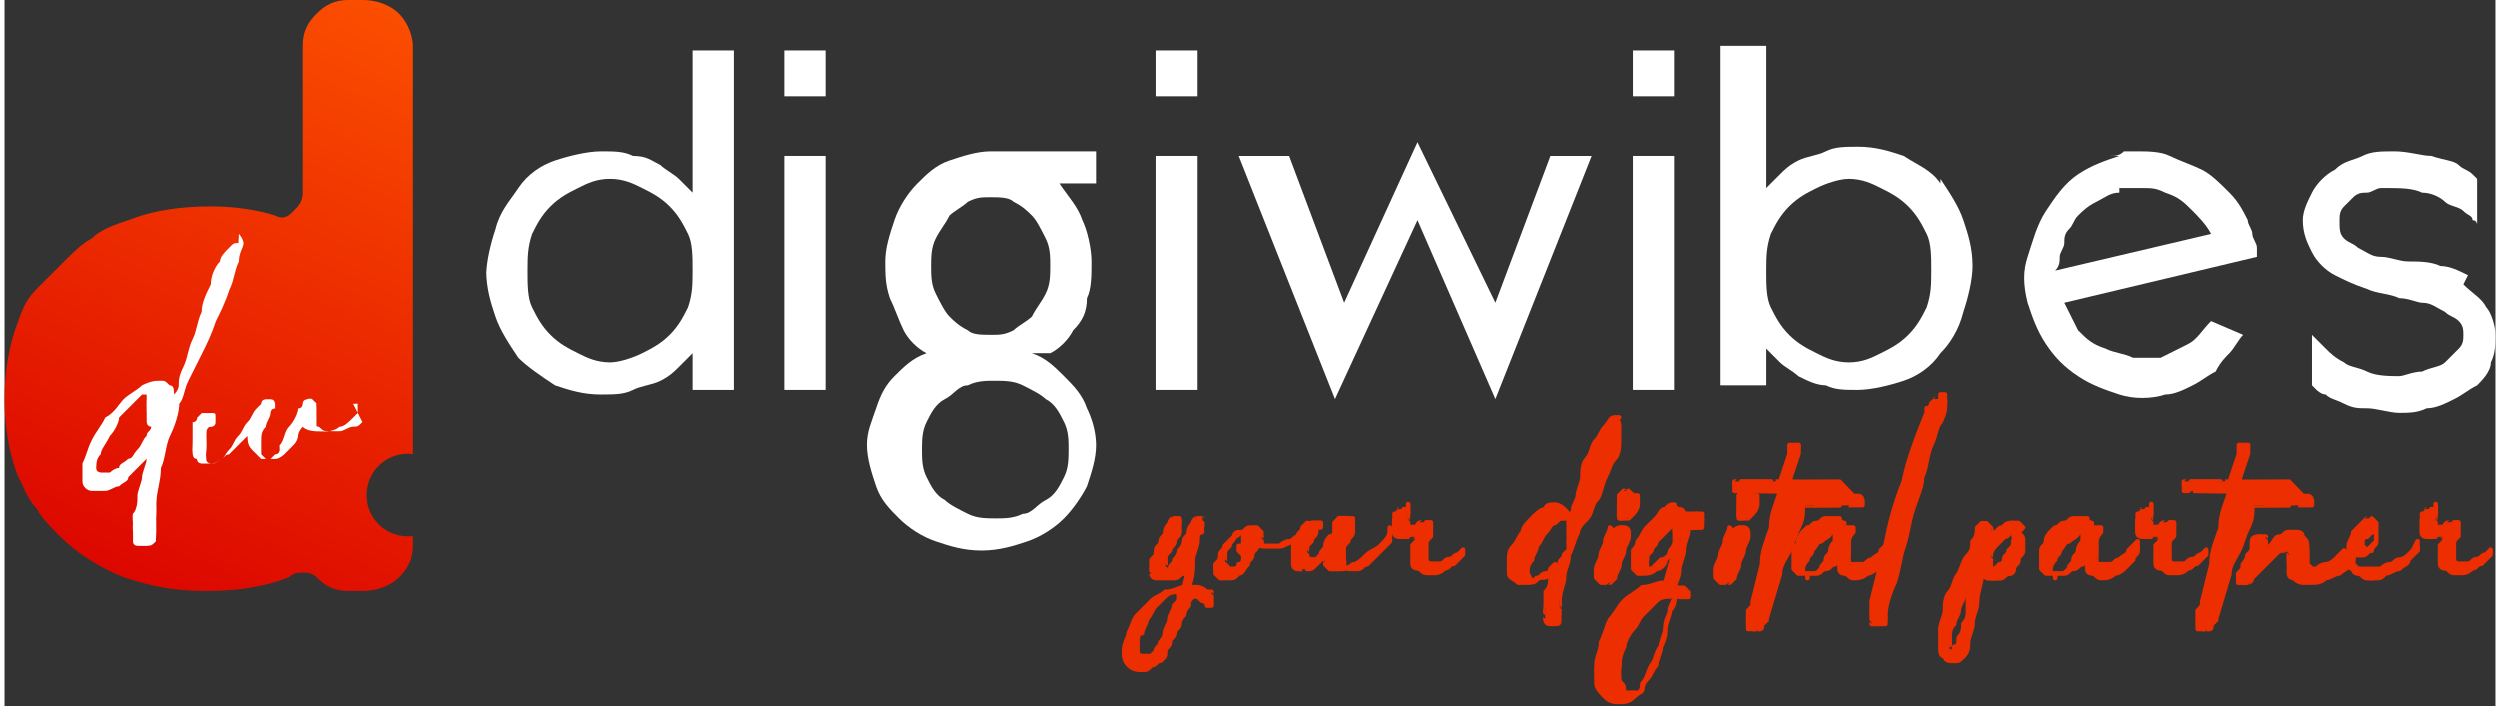 <?xml version="1.0" encoding="UTF-8"?>
<!DOCTYPE svg PUBLIC "-//W3C//DTD SVG 1.1//EN" "http://www.w3.org/Graphics/SVG/1.1/DTD/svg11.dtd">
<!-- Creator: CorelDRAW -->
<svg xmlns="http://www.w3.org/2000/svg" xml:space="preserve" width="0.867in" height="0.245in" style="shape-rendering:geometricPrecision; text-rendering:geometricPrecision; image-rendering:optimizeQuality; fill-rule:evenodd; clip-rule:evenodd"
viewBox="0 0 0.543 0.154"
 xmlns:xlink="http://www.w3.org/1999/xlink">
 <rect x="0" y="0" width="0.543" height="0.154" fill="#333333" stroke="none"/>
 <defs>
  <style type="text/css">
   <![CDATA[
    .str0 {stroke:#ED2E00;stroke-width:0.001;stroke-linecap:round;stroke-linejoin:round}
    .fil3 {fill:none;fill-rule:nonzero}
    .fil0 {fill:white;fill-rule:nonzero}
    .fil2 {fill:#ED2E00;fill-rule:nonzero}
    .fil1 {fill:url(#id0);fill-rule:nonzero}
   ]]>
  </style>
  <linearGradient id="id0" gradientUnits="userSpaceOnUse" x1="0.075" y1="-0.005" x2="0.015" y2="0.135">
   <stop offset="0" style="stop-color:#FC5000"/>
   <stop offset="1" style="stop-color:#D90000"/>
  </linearGradient>
 </defs>
 <g id="Layer_x0020_1">
  <g id="_103787960">
   <path id="_103788296" class="fil0" d="M0.105 0.059c1.72784e-005,0.004 0.001,0.007 0.002,0.01 0.001,0.003 0.003,0.006 0.005,0.009 0.002,0.002 0.005,0.004 0.008,0.006 0.003,0.001 0.006,0.002 0.01,0.002 0.003,-1.72784e-005 0.005,-0 0.007,-0.001 0.002,-0.001 0.004,-0.001 0.006,-0.002 0.002,-0.001 0.003,-0.002 0.004,-0.003 0.001,-0.001 0.002,-0.002 0.003,-0.003l0 0.008 0.009 0 0 -0.074 -0.009 0 0 0.031c-0.001,-0.001 -0.002,-0.002 -0.003,-0.003 -0.001,-0.001 -0.003,-0.002 -0.004,-0.003 -0.002,-0.001 -0.003,-0.002 -0.006,-0.002 -0.002,-0.001 -0.004,-0.001 -0.007,-0.001 -0.003,1.72784e-005 -0.007,0.001 -0.01,0.002 -0.003,0.001 -0.006,0.003 -0.008,0.006 -0.002,0.003 -0.004,0.005 -0.005,0.009 -0.001,0.003 -0.002,0.007 -0.002,0.01zm0.009 0c1.72784e-005,-0.003 0,-0.005 0.001,-0.008 0.001,-0.002 0.002,-0.004 0.004,-0.006 0.002,-0.002 0.004,-0.003 0.006,-0.004 0.002,-0.001 0.004,-0.002 0.007,-0.002 0.003,1.72784e-005 0.005,0.001 0.007,0.002 0.002,0.001 0.004,0.002 0.006,0.004 0.002,0.002 0.003,0.004 0.004,0.006 0.001,0.002 0.001,0.005 0.001,0.008 -1.72784e-005,0.003 -0,0.005 -0.001,0.008 -0.001,0.002 -0.002,0.004 -0.004,0.006 -0.002,0.002 -0.004,0.003 -0.006,0.004 -0.002,0.001 -0.005,0.002 -0.007,0.002 -0.003,-1.72784e-005 -0.005,-0.001 -0.007,-0.002 -0.002,-0.001 -0.004,-0.002 -0.006,-0.004 -0.002,-0.002 -0.003,-0.004 -0.004,-0.006 -0.001,-0.002 -0.001,-0.005 -0.001,-0.008z"/>
   <path id="_1037882961" class="fil0" d="M0.179 0.011l0 0.01 -0.009 0 0 -0.01 0.009 0zm0 0.023l0 0.051 -0.009 0 0 -0.051 0.009 0z"/>
   <path id="_10378829612" class="fil0" d="M0.228 0.077c0.002,-0.001 0.004,-0.003 0.005,-0.005 0.002,-0.002 0.003,-0.004 0.003,-0.007 0.001,-0.002 0.001,-0.005 0.001,-0.008 -1.72784e-005,-0.003 -0.001,-0.007 -0.002,-0.009 -0.001,-0.003 -0.003,-0.005 -0.005,-0.008l0.008 0 0 -0.007 -0.023 0c-0.003,1.72784e-005 -0.006,0.001 -0.009,0.002 -0.003,0.001 -0.005,0.003 -0.007,0.005 -0.002,0.002 -0.004,0.005 -0.005,0.008 -0.001,0.003 -0.002,0.006 -0.002,0.009 1.72784e-005,0.003 0,0.005 0.001,0.008 0.001,0.002 0.002,0.005 0.003,0.007 0.001,0.002 0.003,0.004 0.005,0.005 -0.003,0.001 -0.005,0.003 -0.007,0.005 -0.002,0.002 -0.003,0.004 -0.004,0.007 -0.001,0.003 -0.002,0.005 -0.002,0.008 1.72784e-005,0.003 0.001,0.006 0.002,0.009 0.001,0.003 0.003,0.005 0.005,0.007 0.002,0.002 0.005,0.004 0.008,0.005 0.003,0.001 0.006,0.002 0.01,0.002 0.004,-1.72784e-005 0.007,-0.001 0.01,-0.002 0.003,-0.001 0.006,-0.003 0.008,-0.005 0.002,-0.002 0.004,-0.005 0.005,-0.007 0.001,-0.003 0.002,-0.006 0.002,-0.009 -1.72784e-005,-0.003 -0.001,-0.006 -0.002,-0.008 -0.001,-0.003 -0.003,-0.005 -0.005,-0.007 -0.002,-0.002 -0.004,-0.004 -0.007,-0.005zm-0.026 -0.019c1.72784e-005,-0.002 0,-0.004 0.001,-0.006 0.001,-0.002 0.002,-0.003 0.003,-0.005 0.001,-0.001 0.003,-0.002 0.004,-0.003 0.002,-0.001 0.003,-0.001 0.005,-0.001 0.002,1.72784e-005 0.004,0 0.005,0.001 0.002,0.001 0.003,0.002 0.004,0.003 0.001,0.001 0.002,0.003 0.003,0.005 0.001,0.002 0.001,0.004 0.001,0.006 -1.72784e-005,0.002 -0,0.004 -0.001,0.006 -0.001,0.002 -0.002,0.003 -0.003,0.005 -0.001,0.001 -0.003,0.002 -0.004,0.003 -0.002,0.001 -0.003,0.001 -0.005,0.001 -0.002,-1.72784e-005 -0.004,-0 -0.005,-0.001 -0.002,-0.001 -0.003,-0.002 -0.004,-0.003 -0.001,-0.001 -0.002,-0.003 -0.003,-0.005 -0.001,-0.002 -0.001,-0.004 -0.001,-0.006zm0.014 0.055c-0.002,-1.72784e-005 -0.004,-0 -0.006,-0.001 -0.002,-0.001 -0.004,-0.002 -0.005,-0.003 -0.002,-0.001 -0.003,-0.003 -0.004,-0.005 -0.001,-0.002 -0.001,-0.004 -0.001,-0.006 1.72784e-005,-0.002 0,-0.004 0.001,-0.006 0.001,-0.002 0.002,-0.004 0.004,-0.005 0.002,-0.001 0.003,-0.003 0.005,-0.003 0.002,-0.001 0.004,-0.001 0.006,-0.001 0.002,1.72784e-005 0.004,0 0.006,0.001 0.002,0.001 0.004,0.002 0.005,0.003 0.002,0.001 0.003,0.003 0.004,0.005 0.001,0.002 0.001,0.004 0.001,0.006 -1.72784e-005,0.002 -0,0.004 -0.001,0.006 -0.001,0.002 -0.002,0.004 -0.004,0.005 -0.002,0.001 -0.003,0.003 -0.005,0.003 -0.002,0.001 -0.004,0.001 -0.006,0.001z"/>
   <path id="_103788296123" class="fil0" d="M0.26 0.011l0 0.01 -0.009 0 0 -0.01 0.009 0zm0 0.023l0 0.051 -0.009 0 0 -0.051 0.009 0z"/>
   <polygon id="_1037882961234" class="fil0" points="0.325,0.087 0.308,0.048 0.29,0.087 0.269,0.034 0.28,0.034 0.292,0.066 0.308,0.031 0.325,0.066 0.337,0.034 0.346,0.034 "/>
   <path id="_10378829612345" class="fil0" d="M0.364 0.011l0 0.01 -0.009 0 0 -0.01 0.009 0zm0 0.023l0 0.051 -0.009 0 0 -0.051 0.009 0z"/>
   <path id="_103788296123456" class="fil0" d="M0.422 0.04c-0.002,-0.003 -0.005,-0.004 -0.008,-0.006 -0.003,-0.001 -0.006,-0.002 -0.01,-0.002 -0.003,1.72784e-005 -0.005,0 -0.007,0.001 -0.002,0.001 -0.004,0.001 -0.006,0.002 -0.002,0.001 -0.003,0.002 -0.004,0.003 -0.001,0.001 -0.002,0.002 -0.003,0.003l0 -0.031 -0.01 0 0 0.074 0.01 0 0 -0.008c0.001,0.001 0.002,0.002 0.003,0.003 0.001,0.001 0.003,0.002 0.004,0.003 0.002,0.001 0.004,0.002 0.006,0.002 0.002,0.001 0.004,0.001 0.007,0.001 0.003,-1.72784e-005 0.007,-0.001 0.01,-0.002 0.003,-0.001 0.006,-0.003 0.008,-0.006 0.002,-0.002 0.004,-0.005 0.005,-0.009 0.001,-0.003 0.002,-0.007 0.002,-0.01 0,-0.004 -0.001,-0.007 -0.002,-0.01 -0.001,-0.003 -0.003,-0.006 -0.005,-0.009zm-0.02 0.039c-0.003,-1.72784e-005 -0.005,-0.001 -0.007,-0.002 -0.002,-0.001 -0.004,-0.002 -0.006,-0.004 -0.002,-0.002 -0.003,-0.004 -0.004,-0.006 -0.001,-0.002 -0.001,-0.005 -0.001,-0.008 1.72784e-005,-0.003 0,-0.005 0.001,-0.008 0.001,-0.002 0.002,-0.004 0.004,-0.006 0.002,-0.002 0.004,-0.003 0.006,-0.004 0.002,-0.001 0.005,-0.002 0.007,-0.002 0.003,1.72784e-005 0.005,0.001 0.007,0.002 0.002,0.001 0.004,0.002 0.006,0.004 0.002,0.002 0.003,0.004 0.004,0.006 0.001,0.002 0.001,0.005 0.001,0.008 -1.72784e-005,0.003 -0,0.005 -0.001,0.008 -0.001,0.002 -0.002,0.004 -0.004,0.006 -0.002,0.002 -0.004,0.003 -0.006,0.004 -0.002,0.001 -0.004,0.002 -0.007,0.002z"/>
   <path id="_1037882961234567" class="fil0" d="M0.459 0.034c0.001,-0 0.002,-0 0.003,-0.001 0.001,-0 0.002,-0 0.003,-0 0.002,0 0.005,0 0.007,0.001 0.002,0.001 0.005,0.002 0.007,0.003 0.002,0.001 0.004,0.003 0.006,0.005 0.002,0.002 0.003,0.004 0.004,0.006 0,0.001 0.001,0.002 0.001,0.003 0,0.001 0.001,0.002 0.001,0.003l0 0.002 -0.042 0.01c0.001,0.002 0.002,0.004 0.003,0.006 0.002,0.002 0.003,0.003 0.006,0.004 0.002,0.001 0.004,0.001 0.006,0.002 0.002,0 0.004,0 0.006,-0 0.002,-0.001 0.004,-0.002 0.006,-0.003 0.002,-0.001 0.003,-0.003 0.005,-0.005l0.007 0.003c-0.001,0.001 -0.002,0.003 -0.003,0.004 -0.001,0.001 -0.002,0.002 -0.003,0.004 -0.002,0.001 -0.003,0.002 -0.005,0.003 -0.002,0.001 -0.004,0.002 -0.006,0.002 -0.003,0.001 -0.007,0.001 -0.01,0 -0.003,-0.001 -0.006,-0.002 -0.009,-0.004 -0.003,-0.002 -0.005,-0.004 -0.007,-0.007 -0.002,-0.003 -0.003,-0.006 -0.004,-0.009 -0.001,-0.004 -0.001,-0.007 -0,-0.01 0.001,-0.003 0.002,-0.007 0.004,-0.01 0.002,-0.003 0.004,-0.006 0.007,-0.008 0.003,-0.002 0.006,-0.003 0.009,-0.004zm0.002 0.008c-0.002,0 -0.003,0.001 -0.005,0.002 -0.002,0.001 -0.003,0.002 -0.004,0.003 -0.001,0.001 -0.001,0.002 -0.002,0.003 -0.001,0.001 -0.001,0.002 -0.001,0.003 -0,0.001 -0.001,0.002 -0.001,0.003 -0,0.001 -0,0.002 -0.001,0.003l0.034 -0.008c-0.001,-0.002 -0.003,-0.004 -0.004,-0.005 -0.002,-0.002 -0.003,-0.003 -0.006,-0.004 -0.002,-0.001 -0.003,-0.001 -0.005,-0.001 -0.002,-0 -0.003,0 -0.005,0z"/>
   <path id="_10378829612345678" class="fil0" d="M0.537 0.06c-0.002,-0.001 -0.004,-0.002 -0.006,-0.002 -0.002,-0.001 -0.005,-0.001 -0.007,-0.001 -0.002,-0 -0.004,-0.001 -0.006,-0.001 -0.002,-0 -0.003,-0.001 -0.005,-0.002 -0.001,-0.001 -0.002,-0.001 -0.003,-0.002 -0.001,-0.001 -0.001,-0.002 -0.001,-0.004 1.72784e-005,-0.001 0,-0.002 0.001,-0.003 0.001,-0.001 0.001,-0.001 0.002,-0.002 0.001,-0.001 0.002,-0.001 0.003,-0.001 0.001,-0 0.002,-0.001 0.003,-0.001 0.001,-0 0.002,-0 0.002,-0 0.002,1.72784e-005 0.005,0 0.007,0.001 0.002,0 0.004,0.001 0.005,0.002 0.001,0.001 0.003,0.001 0.004,0.002 0.001,0.001 0.002,0.001 0.002,0.002 0.001,0 0.001,0.001 0.001,0.001l0 -0.01c0,-3.45568e-005 -0,-0 -0.001,-0.001 -0.001,-0.001 -0.002,-0.001 -0.003,-0.002 -0.001,-0.001 -0.003,-0.001 -0.006,-0.002 -0.002,-0 -0.005,-0.001 -0.008,-0.001 -0.003,0 -0.005,0 -0.007,0.001 -0.002,0.001 -0.004,0.001 -0.006,0.003 -0.002,0.001 -0.004,0.003 -0.005,0.005 -0.001,0.002 -0.002,0.004 -0.002,0.006 0,0.003 0.001,0.005 0.002,0.007 0.001,0.002 0.003,0.004 0.005,0.005 0.002,0.001 0.004,0.002 0.007,0.003 0.002,0.001 0.005,0.001 0.007,0.002 0.002,0 0.004,0.001 0.005,0.001 0.002,0 0.003,0.001 0.005,0.002 0.001,0.001 0.002,0.001 0.003,0.002 0.001,0.001 0.001,0.002 0.001,0.003 0,0.001 -0,0.002 -0.001,0.003 -0.001,0.001 -0.002,0.002 -0.003,0.003 -0.001,0.001 -0.003,0.001 -0.005,0.002 -0.002,0 -0.004,0.001 -0.005,0.001 -0.002,-1.72784e-005 -0.005,-0 -0.007,-0.001 -0.002,-0.001 -0.004,-0.001 -0.005,-0.002 -0.002,-0.001 -0.003,-0.002 -0.004,-0.003 -0.001,-0.001 -0.002,-0.002 -0.002,-0.002 -0.001,-0.001 -0.001,-0.001 -0.001,-0.001l0 0.011c0,1.72784e-005 0,0 0.001,0.001 0,0 0.001,0.001 0.002,0.001 0.001,0.001 0.002,0.001 0.004,0.002 0.002,0.001 0.003,0.001 0.005,0.001 0.002,0 0.005,0.001 0.007,0.001 0.002,0 0.004,-0 0.006,-0.001 0.002,-0 0.004,-0.001 0.006,-0.002 0.002,-0.001 0.003,-0.002 0.005,-0.003 0.001,-0.001 0.003,-0.003 0.003,-0.005 0.001,-0.002 0.001,-0.004 0.001,-0.006 0,-0.002 -0.001,-0.005 -0.002,-0.006 -0.001,-0.002 -0.003,-0.003 -0.005,-0.005z"/>
   <path id="_103788224" class="fil1" d="M0.065 0.036l0 -0.026c0,-0.003 0.001,-0.005 0.003,-0.007 0.002,-0.002 0.004,-0.003 0.007,-0.003l0.003 0c0.003,0 0.006,0.001 0.008,0.003 0.002,0.002 0.003,0.005 0.003,0.007l0 0.014 -0.024 0.012zm-0.062 0.068c-0.002,-0.005 -0.003,-0.011 -0.003,-0.017l0 -0c0,-0.006 0.001,-0.012 0.003,-0.017 0.001,-0.003 0.002,-0.005 0.004,-0.007 0.002,-0.002 0.004,-0.004 0.006,-0.006 0.002,-0.002 0.004,-0.004 0.006,-0.005 0.002,-0.002 0.005,-0.003 0.008,-0.004 0.005,-0.002 0.011,-0.003 0.018,-0.003 0.006,0 0.011,0.001 0.014,0.002 0.002,0.001 0.003,0 0.004,-0.001 0.001,-0.001 0.002,-0.002 0.002,-0.004l0 -0.01 0.024 -0.01 0 0.064 0 0 0 0.013 -1.97467e-005 -2.46834e-006 -1.72784e-005 -4.93668e-006 -1.97467e-005 -2.46834e-006 -1.97467e-005 0 -1.97467e-005 -2.46834e-006 -9.87337e-006 -2.46834e-006 -7.40503e-006 0 -1.97467e-005 -4.93668e-006 -1.97467e-005 -2.46834e-006 -1.97467e-005 -2.46834e-006 -1.97467e-005 -2.46834e-006 -1.72784e-005 0 -1.97467e-005 -2.46834e-006 -1.97467e-005 -2.46834e-006 -1.97467e-005 -2.46834e-006 -1.72784e-005 -2.46834e-006 -1.97467e-005 -2.46834e-006 -1.97467e-005 -2.46834e-006 -7.40503e-006 0 -1.23417e-005 0 -1.97467e-005 -2.46834e-006 -0 -1.48101e-005 -1.97467e-005 0 -1.72784e-005 -2.46834e-006 0 0 -1.97467e-005 -2.46834e-006 -1.97467e-005 0 -1.97467e-005 0 -1.97467e-005 -2.46834e-006 -9.87337e-005 -7.40503e-006 -1.97467e-005 0 -1.97467e-005 0 -1.23417e-005 -2.46834e-006 -7.40503e-006 0 -1.97467e-005 0 -1.97467e-005 -2.46834e-006 -1.72784e-005 0 -1.97467e-005 0 -1.97467e-005 -2.46834e-006 -7.89869e-005 -2.46834e-006 -1.97467e-005 0 -1.97467e-005 0 -7.40503e-006 0 -1.23417e-005 0 -1.97467e-005 0 -5.92402e-005 -2.46834e-006 -1.97467e-005 0 -5.92402e-005 0 -2.22151e-005 0 -1.97467e-005 0 -1.97467e-005 0c-0.005,0 -0.009,0.004 -0.009,0.009 0,0.005 0.004,0.009 0.009,0.009l1.97467e-005 0 1.97467e-005 0 2.22151e-005 0 5.92402e-005 0 1.97467e-005 0 5.92402e-005 -2.46834e-006 1.97467e-005 0 1.23417e-005 0 7.40503e-006 0 1.97467e-005 0 1.97467e-005 -2.46834e-006 7.89869e-005 -2.46834e-006 1.97467e-005 0 1.97467e-005 0 1.72784e-005 -2.46834e-006 1.97467e-005 0 1.97467e-005 0 7.40503e-006 0 1.23417e-005 -2.46834e-006 1.97467e-005 0 1.97467e-005 0 9.87337e-005 -7.40503e-006 1.97467e-005 -2.46834e-006 1.97467e-005 0 1.97467e-005 -2.46834e-006 1.97467e-005 0 0 -2.46834e-006 1.72784e-005 0 1.97467e-005 0 0 -1.48101e-005 1.97467e-005 -2.46834e-006 1.23417e-005 -2.46834e-006 7.40503e-006 0 1.97467e-005 0 1.97467e-005 -2.46834e-006 1.72784e-005 -2.46834e-006 1.97467e-005 -2.46834e-006 1.97467e-005 -2.46834e-006 1.97467e-005 -2.46834e-006 1.72784e-005 -2.46834e-006 1.97467e-005 -2.46834e-006 1.97467e-005 0 1.97467e-005 -2.46834e-006 1.97467e-005 -4.93668e-006 7.40503e-006 0 9.87337e-006 -2.46834e-006 1.97467e-005 -2.46834e-006 1.97467e-005 -2.46834e-006 1.97467e-005 -2.46834e-006 1.72784e-005 -2.46834e-006 1.97467e-005 -2.46834e-006 0 0.002c0,0.003 -0.001,0.005 -0.003,0.007 -0.002,0.002 -0.005,0.003 -0.008,0.003l-0.003 0c-0.003,0 -0.005,-0.001 -0.007,-0.003 -0.001,-0.001 -0.002,-0.001 -0.003,-0.001 -0.001,-0 -0.002,2.96201e-005 -0.003,0.001 -0.005,0.002 -0.011,0.003 -0.018,0.003 -0.007,0 -0.012,-0.001 -0.018,-0.003 -0.005,-0.002 -0.01,-0.005 -0.014,-0.009 -0.002,-0.002 -0.004,-0.004 -0.005,-0.006 -0.002,-0.002 -0.003,-0.005 -0.004,-0.007z"/>
   <path id="_103788104" class="fil2" d="M0.262 0.129c-0,-0 -0.001,-0.001 -0.002,-0.001 -0.001,-0 -0.001,-0 -0.002,-0 0.001,-0.002 0.001,-0.004 0.001,-0.006 0,-0.001 0.001,-0.003 0.001,-0.004 0,-0.001 0,-0.002 0.001,-0.002 0,-0.001 0,-0.001 0,-0.001 5.67719e-005,-0 8.6392e-005,-0.001 9.62653e-005,-0.001 -1.97467e-005,-0 -0,-0.001 -0,-0.001 -0,-0 -0.001,-0 -0.001,-0 -0,9.87337e-006 -0.001,0 -0.001,0.001 -0,0 -0.001,0.001 -0.001,0.002 -0,0.001 -0.001,0.001 -0.001,0.002 -0,0.001 -0.001,0.002 -0.001,0.002 -0,0.001 -0.001,0.002 -0.001,0.002 -0,0.001 -0.001,0.001 -0.001,0.002 -0,0 -0.001,0.001 -0.001,0.001 -0,-9.87337e-006 -0,-0 -0,-0.001 -1.97467e-005,-0 5.92402e-005,-0.001 0,-0.002 0,-0.001 0,-0.001 0.001,-0.002 0,-0.001 0.001,-0.001 0.001,-0.002 0,-0.001 0.001,-0.001 0.001,-0.002 0,-0.001 0,-0.001 0,-0.001 0,-0 0,-0 0,-0.001 8.6392e-005,-0 8.6392e-005,-0 -1.72784e-005,-0.001 -0,-0 -0,-0 -0.001,-0 -0,9.87337e-006 -0.001,0 -0.001,0.001 -0,0 -0.001,0.001 -0.001,0.002 -0,0.001 -0.001,0.001 -0.001,0.002 -0,0.001 -0.001,0.001 -0.001,0.002 -0,0.001 -0,0.001 -0.001,0.002 -0,0.001 -0,0.001 -0,0.001 -8.6392e-005,0.001 -9.87337e-006,0.002 0,0.002 0,0.001 0.001,0.001 0.001,0.001 0,0 0.001,0 0.002,0 0.001,-9.87337e-006 0.001,-0 0.002,-0 0.001,-0 0.001,-0.001 0.002,-0.001 0,-0 0.001,-0.001 0.001,-0.001l-0.001 0.004c-0.001,0 -0.002,0.001 -0.004,0.001 -0.001,0.001 -0.002,0.001 -0.003,0.002 -0.001,0.001 -0.002,0.002 -0.003,0.003 -0.001,0.001 -0.001,0.002 -0.002,0.004 -0,0.001 -0.001,0.002 -0.001,0.004 9.87337e-006,0.001 0,0.002 0.001,0.003 0.001,0.001 0.002,0.001 0.003,0.001 0.001,-9.87337e-006 0.001,-0 0.002,-0.001 0.001,-0 0.001,-0.001 0.002,-0.001 0.001,-0.001 0.001,-0.001 0.001,-0.002 0,-0.001 0.001,-0.001 0.001,-0.002 0,-0.001 0.001,-0.001 0.001,-0.002 0,-0.001 0.001,-0.001 0.001,-0.002 0,-0.001 0.001,-0.002 0.001,-0.002 0,-0.001 0.001,-0.002 0.001,-0.002 0,-0.001 0,-0.001 0.001,-0.002 0.001,0 0.001,0 0.002,0.001 0,0 0.001,0 0.001,0.001 0,0 0,0 0.001,0 0,-0 0,-0 0,-0.001 0,-0 0,-0.001 0,-0.001 -2.71518e-005,-0 -0,-0.001 -0,-0.001zm-0.014 0.014c-0,-9.87337e-006 -0.001,-0 -0.001,-0.001 -0,-0 -0,-0.001 -0,-0.002 7.89869e-005,-0.001 0,-0.002 0.001,-0.002 0,-0.001 0.001,-0.002 0.001,-0.003 0.001,-0.001 0.001,-0.002 0.002,-0.003 0.001,-0.001 0.001,-0.001 0.002,-0.002 0.001,-0.001 0.002,-0.001 0.003,-0.001 -9.62653e-005,0 -0,0.001 -0,0.001 -0,0.001 -0,0.001 -0.001,0.002 -0,0.001 -0.001,0.002 -0.001,0.003 -0,0.001 -0.001,0.002 -0.001,0.003 -0,0.001 -0.001,0.002 -0.001,0.002 -0,0.001 -0.001,0.001 -0.001,0.002 -0,0 -0.001,0.001 -0.001,0.001z"/>
   <path id="_1037881041" class="fil2" d="M0.283 0.116c-0,0 -0.001,0 -0.001,0.001 -0.001,0 -0.001,0.001 -0.002,0.001 -0.001,0 -0.002,0.001 -0.002,0.001 -0.001,0 -0.002,0 -0.003,0 -0,-9.87337e-006 -0.001,-8.6392e-005 -0.001,-0 -0,-0 -0,-0 -0,-0.001 -2.71518e-005,-0 -4.68985e-005,-0.001 -4.68985e-005,-0.001 0,-0 -4.93668e-005,-0.001 -0,-0.001 -8.6392e-005,-0 -0,-0 -0.001,-0.001 -0,-0 -0.001,-0 -0.001,-0 -0.001,9.87337e-006 -0.001,0 -0.002,0.001 -0.001,0 -0.001,0.001 -0.002,0.001 -0.001,0.001 -0.001,0.001 -0.002,0.002 -0,0.001 -0.001,0.001 -0.001,0.002 -0,0.001 -0,0.001 -0.001,0.002 -4.68985e-005,0.001 5.92402e-005,0.001 0,0.002 0,0 0.001,0.001 0.001,0.001 0,0 0.001,0 0.002,0 0.001,-1.97467e-005 0.001,-0 0.002,-0.001 0.001,-0 0.001,-0.001 0.002,-0.002 0,-0.001 0.001,-0.001 0.001,-0.002 0,-0.001 0.001,-0.001 0.001,-0.002 0,0 0.001,0 0.001,0 0,5.67719e-005 0.001,8.6392e-005 0.001,8.6392e-005 0.001,-9.87337e-006 0.002,-0 0.003,-0 0.001,-0 0.002,-0.001 0.003,-0.001 0.001,-0 0.002,-0.001 0.002,-0.001 0.001,-0 0.001,-0.001 0.001,-0.001 0,-0 0,-0 0,-0.001 -9.87337e-006,-0 -6.91136e-005,-0 -0,-0.001 -9.62653e-005,-0 -0,-0 -0,-0zm-0.013 0.005c-0,0 -0,0.001 -0,0.001 -0,0 -0,0.001 -0.001,0.001 -0,0 -0,0.001 -0.001,0.001 -0,0 -0.001,0 -0.001,0 -0,-9.87337e-006 -0,-0 -0.001,-0.001 -2.96201e-005,-0 3.70251e-005,-0.001 0,-0.002 0,-0.001 0,-0.001 0.001,-0.002 0,-0.001 0.001,-0.001 0.001,-0.002 0,-0.001 0.001,-0.001 0.001,-0.001 0,-0 0.001,-0 0.001,-0 0,0 0,0 0,0.001 -2.96201e-005,0 -0,0.001 -0,0.001 -0,0.001 -0,0.001 -0.001,0.001 -0,0 -0,0.001 -0,0.001z"/>
   <path id="_10378810412" class="fil2" d="M0.302 0.118c-0,0 -0.001,0.001 -0.001,0.001 -0.001,0.001 -0.001,0.001 -0.002,0.002 -0.001,0.001 -0.001,0.001 -0.002,0.002 -0.001,0 -0.001,0.001 -0.002,0.001 -0.001,0 -0.001,0 -0.002,0 -0,-9.87337e-006 -0.001,-0 -0.001,-0.001 -0,-0 -0,-0.001 -9.3797e-005,-0.001 6.66452e-005,-0.001 0,-0.001 0,-0.002 0,-0.001 0,-0.001 0.001,-0.002 0,-0.001 0.001,-0.001 0.001,-0.002 0,-0 0,-0 0,-0.001 0,-0 0,-0 0,-0.001 1.97467e-005,-0 -4.68985e-005,-0 -0,-0.001 -0,-0 -0,-0 -0.001,-0 -0,-8.6392e-005 -0.001,-0 -0.001,-4.93668e-005 -0,6.66452e-005 -0,0 -0.001,0 -0,0 -0,0 -0.001,0.001 -0,0 -0,0.001 -0,0.001 -0,0 -0,0 -0,0.001 -0,0 -0,0.001 -0.001,0.001 -0,0 -0.001,0.001 -0.001,0.002 -0,0.001 -0.001,0.001 -0.001,0.002 -0,0 -0.001,0.001 -0.001,0.001 -0,0 -0.001,0 -0.001,0 -0,-7.40503e-006 -0.001,-0 -0.001,-0.001 -2.96201e-005,-0 3.94935e-005,-0.001 0,-0.001 0,-0.001 0,-0.001 0.001,-0.002 0,-0.001 0.001,-0.001 0.001,-0.002 0,-0.001 0,-0.001 0.001,-0.001 0,-0 0,-0 0,-0.001 3.94935e-005,-0 0,-0 -0,-0 -0,-0 -0,-0 -0.001,-0 -0,-5.92402e-005 -0.001,-2.96201e-005 -0.001,7.65186e-005 -0,9.62653e-005 -0,0 -0.001,0 -0,0 -0.001,0.001 -0.001,0.001 -0,0.001 -0.001,0.001 -0.001,0.002 -0,0.001 -0.001,0.001 -0.001,0.002 -0,0.001 -0,0.001 -0,0.002 -2.96201e-005,0.001 3.70251e-005,0.001 0,0.002 0,0 0,0.001 0.001,0.001 0,0 0.001,0 0.001,0 0,1.97467e-005 0.001,-1.72784e-005 0.001,-0 0.001,-0 0.001,-0 0.002,-0.001 0,-0 0.001,-0.001 0.001,-0.001 0,-0 0.001,-0.001 0.001,-0.001 -5.67719e-005,0 -6.66452e-005,0.001 -9.87337e-006,0.001 5.67719e-005,0 0,0.001 0,0.001 0,0 0.001,0.001 0.001,0.001 0,0 0.001,0 0.002,0 0.001,-9.87337e-006 0.002,-0 0.003,-0.001 0.001,-0 0.002,-0.001 0.003,-0.002 0.001,-0.001 0.002,-0.001 0.003,-0.002 0.001,-0.001 0.002,-0.002 0.002,-0.003 8.6392e-005,-0 0,-0 5.92402e-005,-0.001 -5.92402e-005,-0 -0,-0 -0,-0 -0,-0 -0,-0 -0,-2.96201e-005z"/>
   <path id="_103788104123" class="fil2" d="M0.306 0.112c-9.87337e-006,-0 -0,-0 -0,-0.001 -0,-0 -0,-0 -0.001,-0 -0,9.87337e-006 -0.001,0 -0.001,0 -0,0 -0,0.001 -0.001,0.001 -0,0 -0,0.001 -0,0.001 -4.93668e-005,0 -7.65186e-005,0.001 -7.65186e-005,0.001 0,0.001 0,0.001 0,0.002 0,0.001 0.001,0.001 0.001,0.001 0.001,0 0.001,0 0.002,0 0,0 0,-9.87337e-006 0.001,-3.94935e-005 0,-1.97467e-005 0.001,-4.68985e-005 0.001,-7.65186e-005 -0,0.001 -0,0.001 -0.001,0.002 -0,0.001 -0,0.001 -0,0.002 -3.94935e-005,0.001 3.70251e-005,0.001 0,0.002 0,0.001 0.001,0.001 0.001,0.001 0.001,0 0.001,0.001 0.002,0.001 0.001,0 0.001,-0 0.002,-0 0.001,-0 0.002,-0.001 0.002,-0.001 0.001,-0 0.001,-0.001 0.002,-0.001 0.001,-0.001 0.001,-0.001 0.002,-0.002 0,-0 0,-0.001 0,-0.001 -8.6392e-005,-0 -0,-0 -0,-0 -0,-8.6392e-005 -0,-8.6392e-005 -0,-9.87337e-006 -0,0 -0.001,0.001 -0.001,0.001 -0.001,0 -0.001,0.001 -0.002,0.001 -0.001,0 -0.001,0.001 -0.002,0.001 -0.001,0 -0.001,0 -0.002,0 -0,-7.40503e-006 -0.001,-0 -0.001,-0.001 -0,-0 -0,-0.001 -0,-0.001 1.97467e-005,-0.001 0,-0.001 0,-0.002 0,-0.001 0,-0.001 0.001,-0.002 0,-0.001 0,-0.001 0,-0.001 0,-0 0,-0.001 0,-0.001 5.67719e-005,-0 -1.97467e-005,-0.001 -0,-0.001 -0,-0 -0.001,-0 -0.001,-0 -0,1.97467e-005 -0.001,0 -0.001,0 -0,0 -0.001,0 -0.001,0.001 -0,0 -0.001,0 -0.001,0 -0,-9.87337e-006 -0,-0 -0.001,-0 -0,-0 -0,-0 -0,-0.001 -3.94935e-005,-0 -5.67719e-005,-0.001 -4.93668e-005,-0.001 1.97467e-005,-0 4.93668e-005,-0.001 8.6392e-005,-0.001 3.94935e-005,-0 0,-0 0,-0.001 8.6392e-005,-0 0,-0 0,-0.001z"/>
   <path id="_1037881041234" class="fil2" d="M0.352 0.091c-0,-0 -0.001,-2.96201e-005 -0.001,0 -0.001,0 -0.001,0.001 -0.002,0.002 -0.001,0.001 -0.001,0.002 -0.002,0.003 -0.001,0.001 -0.001,0.003 -0.002,0.004 -0.001,0.001 -0.001,0.003 -0.001,0.004 -0,0.001 -0.001,0.003 -0.001,0.004 -0,0.001 -0.001,0.002 -0.001,0.003 -0,0.001 -0.001,0.001 -0.001,0.002 -6.66452e-005,-0.001 -0,-0.001 -0.001,-0.002 -0,-0 -0.001,-0.001 -0.002,-0.001 -0.001,9.87337e-006 -0.002,0 -0.002,0.001 -0.001,0 -0.002,0.001 -0.003,0.002 -0.001,0.001 -0.002,0.002 -0.002,0.003 -0.001,0.001 -0.001,0.002 -0.002,0.003 -0.001,0.001 -0.001,0.002 -0.001,0.003 -0,0.001 -0,0.002 0,0.003 0,0.001 0.001,0.001 0.002,0.002 0.001,0 0.001,0 0.002,0 0.001,-0 0.001,-0 0.002,-0.001 0.001,-0 0.001,-0.001 0.002,-0.001 0.001,-0 0.001,-0.001 0.001,-0.001 0,-0 0.001,-0.001 0.001,-0.001 -0,0.001 -0,0.002 -0.001,0.003 -0,0.001 -0,0.002 -0.001,0.003 -0,0.001 -0,0.002 -0,0.003 -3.70251e-005,0 -6.66452e-005,0.001 -9.62653e-005,0.001 -2.71518e-005,0 -2.71518e-005,0.001 9.87337e-006,0.001 3.94935e-005,0 0,0.001 0,0.001 0,0 0,0.001 0.001,0.001 0,0 0.001,0 0.001,0 0.001,-6.66452e-005 0.001,-0 0.001,-0.001 0,-0 0,-0.001 4.68985e-005,-0.001 -0,-0 -0,-0.001 -0,-0.001 -1.72784e-005,-0 -9.87337e-006,-0.001 1.97467e-005,-0.001 3.94935e-005,-0 7.65186e-005,-0.001 0,-0.001 0,-0.002 0.001,-0.004 0.001,-0.005 0,-0.002 0.001,-0.003 0.001,-0.005 0.001,-0.002 0.001,-0.003 0.002,-0.005 0,-0.001 0.001,-0.002 0.002,-0.003 0.001,-0.001 0.001,-0.003 0.002,-0.004 0.001,-0.001 0.001,-0.003 0.002,-0.005 0.001,-0.002 0.001,-0.003 0.002,-0.004 0.001,-0.001 0.001,-0.003 0.001,-0.004 0,-0.001 0,-0.002 0,-0.003 -6.91136e-005,-0.001 -0,-0.001 -0.001,-0.002zm-0.02 0.034c-0,-1.97467e-005 -0,-0 -0,-0.001 3.70251e-005,-0 0,-0.001 0.001,-0.002 0,-0.001 0.001,-0.002 0.001,-0.003 0.001,-0.001 0.001,-0.002 0.002,-0.003 0.001,-0.001 0.001,-0.002 0.002,-0.002 0.001,-0.001 0.001,-0.001 0.002,-0.001 0,-0 0.001,-0 0.001,-9.62653e-005 0,0 0,0 0,0.001 -9.87337e-006,0 -3.70251e-005,0.001 -0,0.001 -6.66452e-005,0 -0,0.001 -0,0.001 -4.93668e-005,0 -0,0 -0,0.001 -0,0 -0,0.001 -0,0.001 -9.62653e-005,0 -0,0.001 -0,0.001 2.96201e-005,0 0,0 0,0.001 -0,0 -0.001,0.001 -0.001,0.001 -0,0.001 -0.001,0.001 -0.001,0.002 -0,0.001 -0.001,0.001 -0.002,0.002 -0.001,0.001 -0.001,0.001 -0.002,0.001 -0.001,0 -0.001,0.001 -0.002,0.001z"/>
   <path id="_10378810412345" class="fil2" d="M0.35 0.115c-0,0.001 -0.001,0.002 -0.001,0.003 -0,0.001 -0.001,0.002 -0.001,0.003 -0,0.001 -0.001,0.002 -0.001,0.003 -9.62653e-005,0 -0,0.001 -0,0.001 -5.67719e-005,0 -3.70251e-005,0.001 6.66452e-005,0.001 0,0 0,0 0.001,0.001 0,0 0.001,0 0.001,0 0,-1.97467e-005 0.001,-9.62653e-005 0.001,-0 0,-0 0,-0 0.001,-0.001 0,-0.001 0.001,-0.002 0.001,-0.003 0,-0.001 0.001,-0.002 0.001,-0.003 0,-0.001 0.001,-0.002 0.001,-0.003 0,-0.001 0,-0.001 0,-0.001 -0,-0 -0,-0.001 -0.001,-0.001 -0,-0 -0.001,-8.6392e-005 -0.001,5.92402e-005 -0,0 -0.001,0 -0.001,0.001zm0.004 -0.008c-0,9.87337e-006 -0.001,9.62653e-005 -0.001,0 -0,0 -0,0 -0.001,0.001 -0,0 -0,0.001 -0,0.001 -0,0 -0,0 -0,0.001 -6.66452e-005,0 -0,0 -0,0.001 -8.6392e-005,0 -0,0.001 -0,0.001 -8.6392e-005,0 -7.65186e-005,0 3.94935e-005,0.001 0,0 0,0 0,0 0,9.62653e-005 0,0 0.001,0 0,1.97467e-005 0.001,-5.67719e-005 0.001,-0 0,-0 0.001,-0.001 0.001,-0.001 0,-0 0.001,-0.001 0.001,-0.002 0,-0 0,-0.001 0,-0.001 4.68985e-005,-0 -1.97467e-005,-0.001 -0,-0.001 -0,-0 -0.001,-0 -0.001,-0z"/>
   <path id="_103788104123456" class="fil2" d="M0.37 0.115c2.71518e-005,-0 6.66452e-005,-0 0,-0.001 3.94935e-005,-0 6.91136e-005,-0 6.91136e-005,-0.001 -9.87337e-006,-0 -8.6392e-005,-0 -0,-0.001 -0,-0 -0,-0 -0.001,-0 -0,-8.6392e-005 -0,-0 -0.001,-0 -0,0 -0,5.67719e-005 -0.001,0 -0,0 -0,0 -0.001,0 -0,-0.001 -0.001,-0.001 -0.001,-0.001 -0,-0 -0.001,-0 -0.001,-0.001 -0.001,9.87337e-006 -0.001,0 -0.002,0.001 -0.001,0 -0.001,0.001 -0.002,0.002 -0.001,0.001 -0.001,0.001 -0.002,0.002 -0.001,0.001 -0.001,0.002 -0.002,0.003 -0,0.001 -0.001,0.002 -0.001,0.002 -0,0.001 -0,0.001 -0,0.002 9.87337e-006,0.001 0,0.001 0,0.002 0,0 0.001,0.001 0.001,0.001 0,0 0.001,0 0.001,0 0.001,-1.72784e-005 0.002,-0 0.003,-0.001 0.001,-0 0.002,-0.001 0.002,-0.002 0.001,-0.001 0.001,-0.001 0.002,-0.002l-0.002 0.007c-0.002,0 -0.003,0.001 -0.005,0.001 -0.001,0.001 -0.003,0.002 -0.004,0.003 -0.001,0.001 -0.002,0.003 -0.003,0.004 -0.001,0.002 -0.001,0.003 -0.002,0.005 -0,0.002 -0.001,0.003 -0.001,0.005 -9.62653e-005,0.001 0,0.003 0,0.004 0,0.001 0.001,0.002 0.002,0.003 0.001,0.001 0.002,0.001 0.003,0.001 0.001,-9.87337e-006 0.002,-0 0.003,-0.001 0.001,-0.001 0.002,-0.001 0.002,-0.003 0.001,-0.001 0.001,-0.002 0.002,-0.004 0.001,-0.001 0.001,-0.003 0.002,-0.004 0.001,-0.002 0.001,-0.003 0.001,-0.004 0,-0.001 0.001,-0.003 0.001,-0.004 0,-0.001 0.001,-0.002 0.001,-0.003 0,2.96201e-005 0,5.92402e-005 0.001,7.89869e-005 0,2.71518e-005 0.001,3.70251e-005 0.001,3.70251e-005 0,0 0.001,-0 0.001,-0 0,-0 0,-0.001 0,-0.001 -4.68985e-005,-0 -0,-0 -0.001,-0.001 -0,-0 -0.001,-0 -0.001,-0 -0,-3.94935e-005 -0.001,-4.93668e-005 -0.001,-4.93668e-005 0,-0.001 0.001,-0.002 0.001,-0.004 0,-0.001 0.001,-0.003 0.001,-0.004 0,-0.002 0.001,-0.003 0.001,-0.005zm-0.016 0.036c-0.001,-9.87337e-006 -0.001,-0 -0.001,-0.001 -0,-0.001 -0.001,-0.001 -0.001,-0.002 -9.62653e-005,-0.001 -6.91136e-005,-0.002 7.65186e-005,-0.003 0,-0.001 0,-0.002 0.001,-0.004 0,-0.001 0.001,-0.003 0.002,-0.004 0.001,-0.001 0.001,-0.002 0.002,-0.003 0.001,-0.001 0.002,-0.002 0.003,-0.003 0.001,-0.001 0.002,-0.001 0.004,-0.001 -0,0.001 -0,0.002 -0.001,0.003 -0,0.001 -0.001,0.002 -0.001,0.004 -0,0.001 -0.001,0.003 -0.001,0.004 -0,0.001 -0.001,0.003 -0.001,0.004 -0.001,0.001 -0.001,0.002 -0.002,0.003 -0.001,0.001 -0.001,0.002 -0.001,0.002 -0,0.001 -0.001,0.001 -0.001,0.001zm0.005 -0.027c-0.001,-9.87337e-006 -0.001,-0 -0.001,-0.001 -0,-0 -0,-0.001 6.66452e-005,-0.001 0,-0.001 0,-0.001 0.001,-0.002 0,-0.001 0.001,-0.001 0.001,-0.002 0.001,-0.001 0.001,-0.001 0.002,-0.002 0.001,-0.001 0.001,-0.001 0.001,-0.001 0,-0 0.001,-0.001 0.001,-0.001 0,9.87337e-006 0,9.62653e-005 0,0 0,0 0,0 0,0.001 8.6392e-005,0 0,0 0,0.001 4.68985e-005,0 6.66452e-005,0 6.66452e-005,0 -9.87337e-006,0.001 -0,0.001 -0,0.002 -0,0.001 -0.001,0.002 -0.001,0.002 -0,0.001 -0.001,0.002 -0.002,0.002 -0.001,0.001 -0.001,0.001 -0.002,0.002 -0.001,0 -0.001,0.001 -0.002,0.001z"/>
   <path id="_1037881041234567" class="fil2" d="M0.376 0.115c-0,0.001 -0.001,0.002 -0.001,0.003 -0,0.001 -0.001,0.002 -0.001,0.003 -0,0.001 -0.001,0.002 -0.001,0.003 -9.62653e-005,0 -0,0.001 -0,0.001 -5.67719e-005,0 -3.70251e-005,0.001 6.66452e-005,0.001 0,0 0,0 0.001,0.001 0,0 0.001,0 0.001,0 0,-1.97467e-005 0.001,-9.62653e-005 0.001,-0 0,-0 0,-0 0.001,-0.001 0,-0.001 0.001,-0.002 0.001,-0.003 0,-0.001 0.001,-0.002 0.001,-0.003 0,-0.001 0.001,-0.002 0.001,-0.003 0,-0.001 0,-0.001 0,-0.001 -0,-0 -0,-0.001 -0.001,-0.001 -0,-0 -0.001,-8.6392e-005 -0.001,5.92402e-005 -0,0 -0.001,0 -0.001,0.001zm0.004 -0.008c-0,9.87337e-006 -0.001,9.62653e-005 -0.001,0 -0,0 -0,0 -0.001,0.001 -0,0 -0,0.001 -0,0.001 -0,0 -0,0 -0,0.001 -6.66452e-005,0 -0,0 -0,0.001 -8.6392e-005,0 -0,0.001 -0,0.001 -8.6392e-005,0 -7.65186e-005,0 3.94935e-005,0.001 0,0 0,0 0,0 0,9.62653e-005 0,0 0.001,0 0,1.97467e-005 0.001,-5.67719e-005 0.001,-0 0,-0 0.001,-0.001 0.001,-0.001 0,-0 0.001,-0.001 0.001,-0.002 0,-0 0,-0.001 0,-0.001 4.68985e-005,-0 -1.97467e-005,-0.001 -0,-0.001 -0,-0 -0.001,-0 -0.001,-0z"/>
   <path id="_10378810412345678" class="fil2" d="M0.4 0.105c-0,0 -0.001,0 -0.002,9.87337e-006 -0.001,0 -0.002,9.87337e-006 -0.003,9.87337e-006 -0.001,9.87337e-006 -0.002,9.87337e-006 -0.003,9.87337e-006 -0.001,-9.87337e-006 -0.002,-1.97467e-005 -0.003,-2.96201e-005l0.002 -0.006c9.62653e-005,-0 0,-0.001 7.65186e-005,-0.001 -3.94935e-005,-0 -0,-0 -0,-0.001 -0,-0 -0.001,-0 -0.001,-0 -0,5.67719e-005 -0,0 -0.001,0 -0,0 -0,0 -0,0.001 -0,0 -0,0.001 -0,0.001l-0.002 0.006c9.87337e-006,0 -2.96201e-005,0 -0,-9.87337e-006 -8.6392e-005,0 -0,-9.87337e-006 -0.001,-9.87337e-006 -0,-7.40503e-006 -0.001,-7.40503e-006 -0.001,-1.72784e-005 -0.001,0 -0.001,-9.87337e-006 -0.002,-9.87337e-006 -0.001,-9.87337e-006 -0.002,-9.87337e-006 -0.004,-9.87337e-006 -0,-9.87337e-006 -0.001,9.87337e-006 -0.001,3.70251e-005 -0,3.94935e-005 -0.001,0 -0.001,0 -0,0 -0,0 -0,0.001 0,0 9.3797e-005,0.001 0,0.001 0,0 0,0 0.001,0 0,1.97467e-005 0.001,2.96201e-005 0.001,1.97467e-005 0.001,0 0.002,1.97467e-005 0.004,5.67719e-005 0.001,2.96201e-005 0.002,4.93668e-005 0.004,5.67719e-005 -0.001,0.003 -0.002,0.005 -0.002,0.008 -0.001,0.003 -0.002,0.005 -0.002,0.008l-0.002 0.008c-0,0.001 -0,0.001 -0.001,0.002 -0,0.001 -0,0.001 -0,0.002 -6.66452e-005,0 -0,0.001 -0,0.001 -1.97467e-005,0 5.67719e-005,0.001 0,0.001 0,0 0,0 0.001,0 0,6.66452e-005 0.001,8.6392e-005 0.001,5.67719e-005 0.001,-9.62653e-005 0.001,-0 0.001,-0.001 0,-0 0.001,-0.001 0.001,-0.001 2.96201e-005,-8.6392e-005 3.94935e-005,-0 3.94935e-005,-0 -9.87337e-006,-0 -3.94935e-005,-0 -9.62653e-005,-0 -7.65186e-005,-9.62653e-005 -0,-0 -0,-0 -5.67719e-005,-2.96201e-005 -8.6392e-005,-7.89869e-005 -9.3797e-005,-0 -9.87337e-006,-4.68985e-005 7.40503e-006,-0 6.66452e-005,-0l0.003 -0.01c0,-0.002 0.001,-0.003 0.002,-0.005 0.001,-0.002 0.001,-0.003 0.002,-0.005 0.001,-0.002 0.001,-0.003 0.001,-0.005 0,9.87337e-006 0.001,1.97467e-005 0.002,1.97467e-005 0.001,0 0.002,-9.87337e-006 0.003,-1.97467e-005 0.001,0 0.002,-9.87337e-006 0.003,-1.97467e-005 0.001,-9.87337e-006 0.002,-1.97467e-005 0.002,-2.96201e-005 0.001,-9.87337e-006 0.001,-9.87337e-006 0.001,-9.87337e-006 0.001,-7.40503e-006 0.001,-0 0.002,-0 0,-0 0,-0 0,-0.001 -6.91136e-005,-0 -0,-0.001 -0.001,-0.001 -0,-0 -0.001,-0 -0.001,-0z"/>
   <path id="_103788104123456789" class="fil2" d="M0.41 0.119c-0,0 -0.001,0.001 -0.001,0.001 -0,0.001 -0.001,0.001 -0.002,0.002 -0.001,0 -0.001,0.001 -0.002,0.001 -0.001,0 -0.001,0 -0.002,0 -0,-7.40503e-006 -0.001,-0 -0.001,-0 -0,-0 -0,-0 -0,-0.001 -7.65186e-005,-0 -0,-0.001 -0,-0.001 0,-0.001 3.94935e-005,-0.001 0,-0.002 7.65186e-005,-0 0,-0.001 0,-0.001 0,-0 0,-0.001 0.001,-0.002 -0,-0 -0,-0.001 -0,-0.001 -0,-0 -0,-0 -0.001,-0 -0,-4.93668e-005 -0,-0 -0.001,-0 -4.93668e-005,-0 -0,-0.001 -0,-0.001 -0,-0 -0.001,-0 -0.001,-0.001 -0,-0 -0.001,-0 -0.001,-0 -0.001,9.87337e-006 -0.001,0 -0.002,0 -0.001,0 -0.001,0.001 -0.002,0.001 -0.001,0 -0.001,0.001 -0.002,0.001 -0,0 -0.001,0.001 -0.001,0.001 -0,0 -0.001,0.001 -0.001,0.002 -0,0.001 -0.001,0.001 -0.001,0.002 -0,0.001 -0,0.001 -0,0.002 9.87337e-006,0.001 0,0.001 0,0.002 0,0 0.001,0.001 0.001,0.001 0,0 0.001,0 0.002,0 0.001,-9.87337e-006 0.001,-0 0.002,-0 0.001,-0 0.001,-0.001 0.002,-0.001 0.001,-0 0.001,-0.001 0.002,-0.001 0,-0.001 0.001,-0.001 0.001,-0.001 1.97467e-005,0.001 0,0.001 0,0.002 0,0.001 0.001,0.001 0.001,0.001 0.001,0 0.001,0.001 0.002,0.001 0.001,-7.40503e-006 0.002,-0 0.003,-0.001 0.001,-0 0.002,-0.001 0.002,-0.001 0.001,-0.001 0.001,-0.001 0.002,-0.002 0,-0.001 0.001,-0.001 0.001,-0.002 3.94935e-005,-0 2.96201e-005,-0 -7.40503e-006,-0.001 -4.93668e-005,-0 -0,-0 -0,-0.001 -0,-0 -0,-0 -0,-0zm-0.017 0.006c-0.001,-1.97467e-005 -0.001,-0 -0.001,-0.001 -1.97467e-005,-0 0,-0.001 0.001,-0.002 0,-0.001 0.001,-0.001 0.001,-0.002 0.001,-0.001 0.001,-0.002 0.002,-0.002 0.001,-0.001 0.002,-0.001 0.002,-0.002 0,-0 0.001,-0 0.001,9.87337e-006 0,0 0,0 0,0.001 0,0 -0,0.001 -0,0.001 -0,0 -0.001,0.001 -0.001,0.002 -0,0.001 -0.001,0.001 -0.001,0.002 -0,0.001 -0.001,0.001 -0.001,0.002 -0.001,0.001 -0.001,0.001 -0.002,0.001 -0.001,0 -0.001,0 -0.001,0.001z"/>
   <path id="_10378810412345678910" class="fil2" d="M0.422 0.087c-0,9.87337e-006 -0.001,0 -0.001,0 -0,0 -0.001,0.001 -0.001,0.001 -0,0 -0,0.001 -0.001,0.001 -0,0 -0,0.001 -0,0.001 -0.002,0.005 -0.004,0.01 -0.005,0.015 -0.002,0.005 -0.003,0.009 -0.004,0.014 -0.001,0.004 -0.002,0.008 -0.003,0.012 -0,0.001 -0,0.001 -0,0.002 -0,0.001 -0,0.001 -0,0.002 9.87337e-006,0 9.62653e-005,0.001 0,0.001 0,0 0,0 0.001,0 0,8.6392e-005 0.001,0 0.001,0 0.001,-9.87337e-006 0.001,-0 0.001,-0 0,-0 0,-0.001 0,-0.001 8.6392e-005,-0 0,-0.001 0,-0.001 0,-0.002 0.001,-0.005 0.002,-0.007 0.001,-0.003 0.001,-0.005 0.002,-0.008 0.001,-0.003 0.001,-0.005 0.002,-0.008 0.001,-0.003 0.002,-0.005 0.002,-0.007 0.001,-0.002 0.001,-0.005 0.002,-0.007 0.001,-0.002 0.001,-0.004 0.002,-0.005 0.001,-0.002 0.001,-0.003 0.001,-0.004 8.6392e-005,-0 8.6392e-005,-0 0,-0.001 -8.6392e-005,-0 -0,-0.001 -0,-0.001 -0,-0 -0,-0 -0.001,-0z"/>
   <path id="_1037881041234567891011" class="fil2" d="M0.44 0.115c-0,-0 -0.001,-0.001 -0.001,-0.001 -0,-0 -0.001,-0 -0.001,-0 -0,-6.66452e-005 -0.001,-4.68985e-005 -0.001,6.91136e-005 -0.001,0 -0.001,0.001 -0.002,0.001 -0.001,0.001 -0.001,0.001 -0.002,0.002 2.96201e-005,-0 5.92402e-005,-0.001 9.62653e-005,-0.001 2.96201e-005,-0 0,-0.001 -9.62653e-005,-0.001 -8.6392e-005,-0 -0,-0 -0.001,-0.001 -0.001,-0 -0.001,-0 -0.001,0 -0,0 -0.001,0.001 -0.001,0.001 -0,0.001 -0,0.002 -0.001,0.003 -0,0.001 -0,0.002 -0.001,0.003 -0.001,0.001 -0.001,0.002 -0.002,0.004 -0.001,0.001 -0.001,0.003 -0.002,0.004 -0.001,0.001 -0.001,0.003 -0.001,0.004 -0,0.001 -0.001,0.003 -0.001,0.004 -0,0.001 -0,0.002 -0,0.004 9.87337e-006,0.001 0,0.002 0.001,0.002 0,0.001 0.001,0.001 0.002,0.001 0.001,-9.87337e-006 0.001,-0 0.002,-0.001 0.001,-0.001 0.001,-0.002 0.001,-0.003 0,-0.001 0.001,-0.003 0.001,-0.004 0,-0.002 0.001,-0.003 0.001,-0.005 0,-0.002 0.001,-0.004 0.001,-0.006 0.001,0.001 0.001,0.001 0.002,0.001 0.001,7.65186e-005 0.001,-2.96201e-005 0.002,-0 0.001,-0 0.001,-0.001 0.002,-0.001 0.001,-0 0.001,-0.001 0.001,-0.001 0,-0.001 0.001,-0.001 0.001,-0.002 0,-0.001 0.001,-0.001 0.001,-0.002 0,-0.001 0,-0.001 0,-0.002 9.87337e-006,-0.001 -0,-0.001 -0.001,-0.002zm-0.006 0.009c-0,-9.87337e-006 -0.001,-0 -0.001,-0 -0,-0 -0,-0.001 -0,-0.001 -9.3797e-005,-0 -0,-0.001 -0,-0.001 -3.94935e-005,-0 -4.93668e-005,-0.001 -2.96201e-005,-0.001 0,-0.001 0.001,-0.002 0.001,-0.002 0.001,-0.001 0.001,-0.001 0.002,-0.002 0.001,-0 0.001,-0.001 0.001,-0.001 0,9.87337e-006 0.001,0 0.001,0.001 9.62653e-005,0 6.91136e-005,0.001 -9.3797e-005,0.001 -0,0.001 -0,0.001 -0.001,0.002 -0,0.001 -0.001,0.001 -0.001,0.002 -0,0.001 -0.001,0.001 -0.001,0.001 -0,0 -0.001,0.001 -0.001,0.001zm-0.006 0.004c-3.94935e-005,0 -0,0.001 -0,0.002 -0,0.001 -0,0.002 -0,0.003 -0,0.001 -0,0.002 -0.001,0.003 -0,0.001 -0,0.002 -0.001,0.003 -0,0.001 -0,0.002 -0.001,0.002 -0,0.001 -0,0.001 -0.001,0.001 -0,1.97467e-005 -0,-0 -0,-0.001 9.87337e-006,-0.001 9.62653e-005,-0.001 0,-0.002 0,-0.001 0,-0.002 0.001,-0.003 0,-0.001 0.001,-0.002 0.001,-0.003 0,-0.001 0.001,-0.002 0.001,-0.003 0,-0.001 0.001,-0.002 0.001,-0.002z"/>
   <path id="_103788104123456789101112" class="fil2" d="M0.464 0.119c-0,0 -0.001,0.001 -0.001,0.001 -0,0.001 -0.001,0.001 -0.002,0.002 -0.001,0 -0.001,0.001 -0.002,0.001 -0.001,0 -0.001,0 -0.002,0 -0,-7.40503e-006 -0.001,-0 -0.001,-0 -0,-0 -0,-0 -0,-0.001 -7.65186e-005,-0 -0,-0.001 -0,-0.001 0,-0.001 3.94935e-005,-0.001 0,-0.002 7.65186e-005,-0 0,-0.001 0,-0.001 0,-0 0,-0.001 0.001,-0.002 -0,-0 -0,-0.001 -0,-0.001 -0,-0 -0,-0 -0.001,-0 -0,-4.93668e-005 -0,-0 -0.001,-0 -4.93668e-005,-0 -0,-0.001 -0,-0.001 -0,-0 -0.001,-0 -0.001,-0.001 -0,-0 -0.001,-0 -0.001,-0 -0.001,9.87337e-006 -0.001,0 -0.002,0 -0.001,0 -0.001,0.001 -0.002,0.001 -0.001,0 -0.001,0.001 -0.002,0.001 -0,0 -0.001,0.001 -0.001,0.001 -0,0 -0.001,0.001 -0.001,0.002 -0,0.001 -0.001,0.001 -0.001,0.002 -0,0.001 -0,0.001 -0,0.002 9.87337e-006,0.001 0,0.001 0,0.002 0,0 0.001,0.001 0.001,0.001 0,0 0.001,0 0.002,0 0.001,-9.87337e-006 0.001,-0 0.002,-0 0.001,-0 0.001,-0.001 0.002,-0.001 0.001,-0 0.001,-0.001 0.002,-0.001 0,-0.001 0.001,-0.001 0.001,-0.001 1.97467e-005,0.001 0,0.001 0,0.002 0,0.001 0.001,0.001 0.001,0.001 0.001,0 0.001,0.001 0.002,0.001 0.001,-7.40503e-006 0.002,-0 0.003,-0.001 0.001,-0 0.002,-0.001 0.002,-0.001 0.001,-0.001 0.001,-0.001 0.002,-0.002 0,-0.001 0.001,-0.001 0.001,-0.002 3.94935e-005,-0 2.96201e-005,-0 -7.40503e-006,-0.001 -4.93668e-005,-0 -0,-0 -0,-0.001 -0,-0 -0,-0 -0,-0zm-0.017 0.006c-0.001,-1.97467e-005 -0.001,-0 -0.001,-0.001 -1.97467e-005,-0 0,-0.001 0.001,-0.002 0,-0.001 0.001,-0.001 0.001,-0.002 0.001,-0.001 0.001,-0.002 0.002,-0.002 0.001,-0.001 0.002,-0.001 0.002,-0.002 0,-0 0.001,-0 0.001,9.87337e-006 0,0 0,0 0,0.001 0,0 -0,0.001 -0,0.001 -0,0 -0.001,0.001 -0.001,0.002 -0,0.001 -0.001,0.001 -0.001,0.002 -0,0.001 -0.001,0.001 -0.001,0.002 -0.001,0.001 -0.001,0.001 -0.002,0.001 -0.001,0 -0.001,0 -0.001,0.001z"/>
   <path id="_10378810412345678910111213" class="fil2" d="M0.468 0.112c-9.87337e-006,-0 -0,-0 -0,-0.001 -0,-0 -0,-0 -0.001,-0 -0,9.87337e-006 -0.001,0 -0.001,0 -0,0 -0,0.001 -0.001,0.001 -0,0 -0,0.001 -0,0.001 -4.93668e-005,0 -7.65186e-005,0.001 -7.65186e-005,0.001 0,0.001 0,0.001 0,0.002 0,0.001 0.001,0.001 0.001,0.001 0.001,0 0.001,0 0.002,0 0,0 0,-9.87337e-006 0.001,-3.94935e-005 0,-1.97467e-005 0.001,-4.68985e-005 0.001,-7.65186e-005 -0,0.001 -0,0.001 -0.001,0.002 -0,0.001 -0,0.001 -0,0.002 -3.94935e-005,0.001 3.70251e-005,0.001 0,0.002 0,0.001 0.001,0.001 0.001,0.001 0.001,0 0.001,0.001 0.002,0.001 0.001,0 0.001,-0 0.002,-0 0.001,-0 0.002,-0.001 0.002,-0.001 0.001,-0 0.001,-0.001 0.002,-0.001 0.001,-0.001 0.001,-0.001 0.002,-0.002 0,-0 0,-0.001 0,-0.001 -8.6392e-005,-0 -0,-0 -0,-0 -0,-8.6392e-005 -0,-8.6392e-005 -0,-9.87337e-006 -0,0 -0.001,0.001 -0.001,0.001 -0.001,0 -0.001,0.001 -0.002,0.001 -0.001,0 -0.001,0.001 -0.002,0.001 -0.001,0 -0.001,0 -0.002,0 -0,-7.40503e-006 -0.001,-0 -0.001,-0.001 -0,-0 -0,-0.001 -0,-0.001 1.97467e-005,-0.001 0,-0.001 0,-0.002 0,-0.001 0,-0.001 0.001,-0.002 0,-0.001 0,-0.001 0,-0.001 0,-0 0,-0.001 0,-0.001 5.67719e-005,-0 -1.97467e-005,-0.001 -0,-0.001 -0,-0 -0.001,-0 -0.001,-0 -0,1.97467e-005 -0.001,0 -0.001,0 -0,0 -0.001,0 -0.001,0.001 -0,0 -0.001,0 -0.001,0 -0,-9.87337e-006 -0,-0 -0.001,-0 -0,-0 -0,-0 -0,-0.001 -3.94935e-005,-0 -5.67719e-005,-0.001 -4.93668e-005,-0.001 1.97467e-005,-0 4.93668e-005,-0.001 8.6392e-005,-0.001 3.94935e-005,-0 0,-0 0,-0.001 8.6392e-005,-0 0,-0 0,-0.001z"/>
   <path id="_1037881041234567891011121314" class="fil2" d="M0.498 0.105c-0,0 -0.001,0 -0.002,9.87337e-006 -0.001,0 -0.002,9.87337e-006 -0.003,9.87337e-006 -0.001,9.87337e-006 -0.002,9.87337e-006 -0.003,9.87337e-006 -0.001,-9.87337e-006 -0.002,-1.97467e-005 -0.003,-2.96201e-005l0.002 -0.006c9.62653e-005,-0 0,-0.001 7.65186e-005,-0.001 -3.94935e-005,-0 -0,-0 -0,-0.001 -0,-0 -0.001,-0 -0.001,-0 -0,5.67719e-005 -0,0 -0.001,0 -0,0 -0,0 -0,0.001 -0,0 -0,0.001 -0,0.001l-0.002 0.006c9.87337e-006,0 -2.96201e-005,0 -0,-9.87337e-006 -8.6392e-005,0 -0,-9.87337e-006 -0.001,-9.87337e-006 -0,-7.40503e-006 -0.001,-7.40503e-006 -0.001,-1.72784e-005 -0.001,0 -0.001,-9.87337e-006 -0.002,-9.87337e-006 -0.001,-9.87337e-006 -0.002,-9.87337e-006 -0.004,-9.87337e-006 -0,-9.87337e-006 -0.001,9.87337e-006 -0.001,3.70251e-005 -0,3.94935e-005 -0.001,0 -0.001,0 -0,0 -0,0 -0,0.001 0,0 9.3797e-005,0.001 0,0.001 0,0 0,0 0.001,0 0,1.97467e-005 0.001,2.96201e-005 0.001,1.97467e-005 0.001,0 0.002,1.97467e-005 0.004,5.67719e-005 0.001,2.96201e-005 0.002,4.93668e-005 0.004,5.67719e-005 -0.001,0.003 -0.002,0.005 -0.002,0.008 -0.001,0.003 -0.002,0.005 -0.002,0.008l-0.002 0.008c-0,0.001 -0,0.001 -0.001,0.002 -0,0.001 -0,0.001 -0,0.002 -6.66452e-005,0 -0,0.001 -0,0.001 -1.97467e-005,0 5.67719e-005,0.001 0,0.001 0,0 0,0 0.001,0 0,6.66452e-005 0.001,8.6392e-005 0.001,5.67719e-005 0.001,-9.62653e-005 0.001,-0 0.001,-0.001 0,-0 0.001,-0.001 0.001,-0.001 2.96201e-005,-8.6392e-005 3.94935e-005,-0 3.94935e-005,-0 -9.87337e-006,-0 -3.94935e-005,-0 -9.62653e-005,-0 -7.65186e-005,-9.62653e-005 -0,-0 -0,-0 -5.67719e-005,-2.96201e-005 -8.6392e-005,-7.89869e-005 -9.3797e-005,-0 -9.87337e-006,-4.68985e-005 7.40503e-006,-0 6.66452e-005,-0l0.003 -0.01c0,-0.002 0.001,-0.003 0.002,-0.005 0.001,-0.002 0.001,-0.003 0.002,-0.005 0.001,-0.002 0.001,-0.003 0.001,-0.005 0,9.87337e-006 0.001,1.97467e-005 0.002,1.97467e-005 0.001,0 0.002,-9.87337e-006 0.003,-1.97467e-005 0.001,0 0.002,-9.87337e-006 0.003,-1.97467e-005 0.001,-9.87337e-006 0.002,-1.97467e-005 0.002,-2.96201e-005 0.001,-9.87337e-006 0.001,-9.87337e-006 0.001,-9.87337e-006 0.001,-7.40503e-006 0.001,-0 0.002,-0 0,-0 0,-0 0,-0.001 -6.91136e-005,-0 -0,-0.001 -0.001,-0.001 -0,-0 -0.001,-0 -0.001,-0z"/>
   <path id="_103788104123456789101112131415" class="fil2" d="M0.51 0.12c-0.001,0.001 -0.001,0.001 -0.002,0.002 -0.001,0.001 -0.002,0.001 -0.002,0.001 -0.001,0 -0.002,0.001 -0.002,0.001 -0.001,5.92402e-005 -0.001,0 -0.001,-0 -0,-0 -0.001,-0.001 -0.001,-0.001 -0,-0.001 -0,-0.001 -0,-0.002 0,-0.001 -2.96201e-005,-0.001 -7.65186e-005,-0.002 -5.67719e-005,-0.001 -0,-0.001 -0.001,-0.002 -0,-0.001 -0.001,-0.001 -0.001,-0.001 -0.001,-0 -0.001,-0 -0.002,-2.96201e-005 -0.001,0 -0.001,0.001 -0.002,0.001 -0.001,0 -0.001,0.001 -0.002,0.002 -0.001,0.001 -0.001,0.001 -0.002,0.002 0,-0.001 0.001,-0.002 0.001,-0.002 0,-0.001 0,-0.001 0,-0.001 -3.70251e-005,-0 -0,-0.001 -0,-0.001 -0,-0 -0,-0 -0.001,-0 -0,-6.66452e-005 -0.001,-4.68985e-005 -0.001,5.92402e-005 -0,0 -0.001,0 -0.001,0.001 -0,0 -0,0.001 -0,0.001 -0,0.001 -0,0.001 -0.001,0.002 -0,0.001 -0.001,0.002 -0.001,0.002 -0,0.001 -0,0.001 -0.001,0.002 -0,0.001 -0,0.001 -0,0.001 4.93668e-005,0 0,0.001 0,0.001 0,0 0,0 0.001,0 0,4.68985e-005 0.001,3.70251e-005 0.001,-3.94935e-005 0,-9.3797e-005 0.001,-0 0.001,-0.001 0,-0 0.001,-0.001 0.001,-0.001 0.001,-0.001 0.001,-0.001 0.002,-0.002 0.001,-0.001 0.001,-0.001 0.002,-0.002 0.001,-0.001 0.001,-0.001 0.002,-0.001 0,-0 0.001,-0.001 0.001,-0.001 0,9.87337e-006 0,0 0,0.001 2.96201e-005,0 3.70251e-005,0.001 1.97467e-005,0.001 -1.97467e-005,0.001 -9.87337e-006,0.001 2.71518e-005,0.002 3.94935e-005,0.001 0,0.001 0,0.002 0,0.001 0.001,0.001 0.001,0.001 0,0 0.001,0.001 0.002,0.001 0.001,0 0.001,0 0.002,0 0.001,-9.87337e-006 0.002,-0 0.003,-0.001 0.001,-0 0.002,-0.001 0.003,-0.001 0.001,-0.001 0.002,-0.001 0.002,-0.002 0,-0 0,-0.001 0.001,-0.001 0,-0 0,-0.001 8.6392e-005,-0.001 -3.70251e-005,-0 -0,-0 -0,-0 -0,-3.70251e-005 -0,9.62653e-005 -0.001,0z"/>
   <path id="_10378810412345678910111213141516" class="fil2" d="M0.525 0.12c-0,0 -0.001,0.001 -0.001,0.001 -0,0 -0.001,0.001 -0.002,0.001 -0.001,0 -0.001,0.001 -0.002,0.001 -0.001,0 -0.002,0.001 -0.002,0.001 -0.001,0 -0.002,0 -0.003,0 -0.001,-9.87337e-006 -0.001,-0 -0.002,-0 -0,-0 -0.001,-0.001 -0.001,-0.001 -0,-0 -0,-0.001 -0,-0.001 2.71518e-005,-0 8.6392e-005,-0.001 0,-0.001 0.001,0 0.001,0 0.002,2.71518e-005 0.001,-0 0.001,-0.001 0.002,-0.001 0,-0.001 0.001,-0.001 0.001,-0.002 0,-0.001 0,-0.001 0,-0.002 0,-0.001 -0,-0.001 -0,-0.002 -0,-0 -0.001,-0.001 -0.001,-0.001 -0,9.87337e-006 -0.001,0 -0.001,0 -0,0 -0.001,0.001 -0.001,0.001 -0,0 -0.001,0.001 -0.001,0.001 -0,0 -0.001,0.001 -0.001,0.001 -0,0.001 -0.001,0.002 -0.001,0.003 -0,0.001 -0,0.002 -0,0.003 4.68985e-005,0.001 0,0.002 0.001,0.002 0,0.001 0.001,0.001 0.001,0.001 0.001,0 0.001,0.001 0.002,0.001 0.001,8.6392e-005 0.001,7.65186e-005 0.002,-2.96201e-005 0.001,-0 0.001,-0 0.002,-0.001 0.001,-0 0.002,-0.001 0.003,-0.001 0.001,-0.001 0.002,-0.001 0.002,-0.002 0.001,-0.001 0.001,-0.001 0.002,-0.002 8.6392e-005,-0 9.62653e-005,-0 9.87337e-006,-0.001 -7.65186e-005,-0 -0,-0 -0,-0.001 -0,-0 -0,-0 -0,-9.87337e-006zm-0.011 -0.001c0,-0 0,-0.001 0,-0.001 0,-0 0,-0.001 0.001,-0.001 0,-0 0,-0 0.001,-0.001 0,-0 0,-0 0.001,-0 0,8.6392e-005 0,0 0,0.001 -5.92402e-005,0 -0,0.001 -0,0.001 -0,0 -0.001,0.001 -0.001,0.001 -0,0 -0.001,0.001 -0.001,0.001 -0,6.91136e-005 -0,4.93668e-005 -0,-5.67719e-005 -2.96201e-005,-0 -9.87337e-006,-0 3.94935e-005,-0 5.67719e-005,-0 0,-0 0,-0z"/>
   <path id="_1037881041234567891011121314151617" class="fil2" d="M0.53 0.112c-9.87337e-006,-0 -0,-0 -0,-0.001 -0,-0 -0,-0 -0.001,-0 -0,9.87337e-006 -0.001,0 -0.001,0 -0,0 -0,0.001 -0.001,0.001 -0,0 -0,0.001 -0,0.001 -4.93668e-005,0 -7.65186e-005,0.001 -7.65186e-005,0.001 0,0.001 0,0.001 0,0.002 0,0.001 0.001,0.001 0.001,0.001 0.001,0 0.001,0 0.002,0 0,0 0,-9.87337e-006 0.001,-3.94935e-005 0,-1.97467e-005 0.001,-4.68985e-005 0.001,-7.65186e-005 -0,0.001 -0,0.001 -0.001,0.002 -0,0.001 -0,0.001 -0,0.002 -3.94935e-005,0.001 3.70251e-005,0.001 0,0.002 0,0.001 0.001,0.001 0.001,0.001 0.001,0 0.001,0.001 0.002,0.001 0.001,0 0.001,-0 0.002,-0 0.001,-0 0.002,-0.001 0.002,-0.001 0.001,-0 0.001,-0.001 0.002,-0.001 0.001,-0.001 0.001,-0.001 0.002,-0.002 0,-0 0,-0.001 0,-0.001 -8.6392e-005,-0 -0,-0 -0,-0 -0,-8.6392e-005 -0,-8.6392e-005 -0,-9.87337e-006 -0,0 -0.001,0.001 -0.001,0.001 -0.001,0 -0.001,0.001 -0.002,0.001 -0.001,0 -0.001,0.001 -0.002,0.001 -0.001,0 -0.001,0 -0.002,0 -0,-7.40503e-006 -0.001,-0 -0.001,-0.001 -0,-0 -0,-0.001 -0,-0.001 1.97467e-005,-0.001 0,-0.001 0,-0.002 0,-0.001 0,-0.001 0.001,-0.002 0,-0.001 0,-0.001 0,-0.001 0,-0 0,-0.001 0,-0.001 5.67719e-005,-0 -1.97467e-005,-0.001 -0,-0.001 -0,-0 -0.001,-0 -0.001,-0 -0,1.97467e-005 -0.001,0 -0.001,0 -0,0 -0.001,0 -0.001,0.001 -0,0 -0.001,0 -0.001,0 -0,-9.87337e-006 -0,-0 -0.001,-0 -0,-0 -0,-0 -0,-0.001 -3.94935e-005,-0 -5.67719e-005,-0.001 -4.93668e-005,-0.001 1.97467e-005,-0 4.93668e-005,-0.001 8.6392e-005,-0.001 3.94935e-005,-0 0,-0 0,-0.001 8.6392e-005,-0 0,-0 0,-0.001z"/>
   <path id="_103788104123456789101112131415161718" class="fil3 str0" d="M0.262 0.129c-0,-0 -0.001,-0.001 -0.002,-0.001 -0.001,-0 -0.001,-0 -0.002,-0 0.001,-0.002 0.001,-0.004 0.001,-0.006 0,-0.001 0.001,-0.003 0.001,-0.004 0,-0.001 0,-0.002 0.001,-0.002 0,-0.001 0,-0.001 0,-0.001 5.67719e-005,-0 8.6392e-005,-0.001 9.62653e-005,-0.001 -1.97467e-005,-0 -0,-0.001 -0,-0.001 -0,-0 -0.001,-0 -0.001,-0 -0,9.87337e-006 -0.001,0 -0.001,0.001 -0,0 -0.001,0.001 -0.001,0.002 -0,0.001 -0.001,0.001 -0.001,0.002 -0,0.001 -0.001,0.002 -0.001,0.002 -0,0.001 -0.001,0.002 -0.001,0.002 -0,0.001 -0.001,0.001 -0.001,0.002 -0,0 -0.001,0.001 -0.001,0.001 -0,-9.87337e-006 -0,-0 -0,-0.001 -1.97467e-005,-0 5.92402e-005,-0.001 0,-0.002 0,-0.001 0,-0.001 0.001,-0.002 0,-0.001 0.001,-0.001 0.001,-0.002 0,-0.001 0.001,-0.001 0.001,-0.002 0,-0.001 0,-0.001 0,-0.001 0,-0 0,-0 0,-0.001 8.6392e-005,-0 8.6392e-005,-0 -1.72784e-005,-0.001 -0,-0 -0,-0 -0.001,-0 -0,9.87337e-006 -0.001,0 -0.001,0.001 -0,0 -0.001,0.001 -0.001,0.002 -0,0.001 -0.001,0.001 -0.001,0.002 -0,0.001 -0.001,0.001 -0.001,0.002 -0,0.001 -0,0.001 -0.001,0.002 -0,0.001 -0,0.001 -0,0.001 -8.6392e-005,0.001 -9.87337e-006,0.002 0,0.002 0,0.001 0.001,0.001 0.001,0.001 0,0 0.001,0 0.002,0 0.001,-9.87337e-006 0.001,-0 0.002,-0 0.001,-0 0.001,-0.001 0.002,-0.001 0,-0 0.001,-0.001 0.001,-0.001l-0.001 0.004c-0.001,0 -0.002,0.001 -0.004,0.001 -0.001,0.001 -0.002,0.001 -0.003,0.002 -0.001,0.001 -0.002,0.002 -0.003,0.003 -0.001,0.001 -0.001,0.002 -0.002,0.004 -0,0.001 -0.001,0.002 -0.001,0.004 9.87337e-006,0.001 0,0.002 0.001,0.003 0.001,0.001 0.002,0.001 0.003,0.001 0.001,-9.87337e-006 0.001,-0 0.002,-0.001 0.001,-0 0.001,-0.001 0.002,-0.001 0.001,-0.001 0.001,-0.001 0.001,-0.002 0,-0.001 0.001,-0.001 0.001,-0.002 0,-0.001 0.001,-0.001 0.001,-0.002 0,-0.001 0.001,-0.001 0.001,-0.002 0,-0.001 0.001,-0.002 0.001,-0.002 0,-0.001 0.001,-0.002 0.001,-0.002 0,-0.001 0,-0.001 0.001,-0.002 0.001,0 0.001,0 0.002,0.001 0,0 0.001,0 0.001,0.001 0,0 0,0 0.001,0 0,-0 0,-0 0,-0.001 0,-0 0,-0.001 0,-0.001 -2.71518e-005,-0 -0,-0.001 -0,-0.001zm-0.014 0.014c-0,-9.87337e-006 -0.001,-0 -0.001,-0.001 -0,-0 -0,-0.001 -0,-0.002 7.89869e-005,-0.001 0,-0.002 0.001,-0.002 0,-0.001 0.001,-0.002 0.001,-0.003 0.001,-0.001 0.001,-0.002 0.002,-0.003 0.001,-0.001 0.001,-0.001 0.002,-0.002 0.001,-0.001 0.002,-0.001 0.003,-0.001 -9.62653e-005,0 -0,0.001 -0,0.001 -0,0.001 -0,0.001 -0.001,0.002 -0,0.001 -0.001,0.002 -0.001,0.003 -0,0.001 -0.001,0.002 -0.001,0.003 -0,0.001 -0.001,0.002 -0.001,0.002 -0,0.001 -0.001,0.001 -0.001,0.002 -0,0 -0.001,0.001 -0.001,0.001z"/>
   <path id="_10378810412345678910111213141516171819" class="fil3 str0" d="M0.283 0.116c-0,0 -0.001,0 -0.001,0.001 -0.001,0 -0.001,0.001 -0.002,0.001 -0.001,0 -0.002,0.001 -0.002,0.001 -0.001,0 -0.002,0 -0.003,0 -0,-9.87337e-006 -0.001,-8.6392e-005 -0.001,-0 -0,-0 -0,-0 -0,-0.001 -2.71518e-005,-0 -4.68985e-005,-0.001 -4.68985e-005,-0.001 0,-0 -4.93668e-005,-0.001 -0,-0.001 -8.6392e-005,-0 -0,-0 -0.001,-0.001 -0,-0 -0.001,-0 -0.001,-0 -0.001,9.87337e-006 -0.001,0 -0.002,0.001 -0.001,0 -0.001,0.001 -0.002,0.001 -0.001,0.001 -0.001,0.001 -0.002,0.002 -0,0.001 -0.001,0.001 -0.001,0.002 -0,0.001 -0,0.001 -0.001,0.002 -4.68985e-005,0.001 5.92402e-005,0.001 0,0.002 0,0 0.001,0.001 0.001,0.001 0,0 0.001,0 0.002,0 0.001,-1.97467e-005 0.001,-0 0.002,-0.001 0.001,-0 0.001,-0.001 0.002,-0.002 0,-0.001 0.001,-0.001 0.001,-0.002 0,-0.001 0.001,-0.001 0.001,-0.002 0,0 0.001,0 0.001,0 0,5.67719e-005 0.001,8.6392e-005 0.001,8.6392e-005 0.001,-9.87337e-006 0.002,-0 0.003,-0 0.001,-0 0.002,-0.001 0.003,-0.001 0.001,-0 0.002,-0.001 0.002,-0.001 0.001,-0 0.001,-0.001 0.001,-0.001 0,-0 0,-0 0,-0.001 -9.87337e-006,-0 -6.91136e-005,-0 -0,-0.001 -9.62653e-005,-0 -0,-0 -0,-0zm-0.013 0.005c-0,0 -0,0.001 -0,0.001 -0,0 -0,0.001 -0.001,0.001 -0,0 -0,0.001 -0.001,0.001 -0,0 -0.001,0 -0.001,0 -0,-9.87337e-006 -0,-0 -0.001,-0.001 -2.96201e-005,-0 3.70251e-005,-0.001 0,-0.002 0,-0.001 0,-0.001 0.001,-0.002 0,-0.001 0.001,-0.001 0.001,-0.002 0,-0.001 0.001,-0.001 0.001,-0.001 0,-0 0.001,-0 0.001,-0 0,0 0,0 0,0.001 -2.96201e-005,0 -0,0.001 -0,0.001 -0,0.001 -0,0.001 -0.001,0.001 -0,0 -0,0.001 -0,0.001z"/>
   <path id="_1037881041234567891011121314151617181920" class="fil3 str0" d="M0.302 0.118c-0,0 -0.001,0.001 -0.001,0.001 -0.001,0.001 -0.001,0.001 -0.002,0.002 -0.001,0.001 -0.001,0.001 -0.002,0.002 -0.001,0 -0.001,0.001 -0.002,0.001 -0.001,0 -0.001,0 -0.002,0 -0,-9.87337e-006 -0.001,-0 -0.001,-0.001 -0,-0 -0,-0.001 -9.3797e-005,-0.001 6.66452e-005,-0.001 0,-0.001 0,-0.002 0,-0.001 0,-0.001 0.001,-0.002 0,-0.001 0.001,-0.001 0.001,-0.002 0,-0 0,-0 0,-0.001 0,-0 0,-0 0,-0.001 1.97467e-005,-0 -4.68985e-005,-0 -0,-0.001 -0,-0 -0,-0 -0.001,-0 -0,-8.6392e-005 -0.001,-0 -0.001,-4.93668e-005 -0,6.66452e-005 -0,0 -0.001,0 -0,0 -0,0 -0.001,0.001 -0,0 -0,0.001 -0,0.001 -0,0 -0,0 -0,0.001 -0,0 -0,0.001 -0.001,0.001 -0,0 -0.001,0.001 -0.001,0.002 -0,0.001 -0.001,0.001 -0.001,0.002 -0,0 -0.001,0.001 -0.001,0.001 -0,0 -0.001,0 -0.001,0 -0,-7.40503e-006 -0.001,-0 -0.001,-0.001 -2.96201e-005,-0 3.94935e-005,-0.001 0,-0.001 0,-0.001 0,-0.001 0.001,-0.002 0,-0.001 0.001,-0.001 0.001,-0.002 0,-0.001 0,-0.001 0.001,-0.001 0,-0 0,-0 0,-0.001 3.94935e-005,-0 0,-0 -0,-0 -0,-0 -0,-0 -0.001,-0 -0,-5.92402e-005 -0.001,-2.96201e-005 -0.001,7.65186e-005 -0,9.62653e-005 -0,0 -0.001,0 -0,0 -0.001,0.001 -0.001,0.001 -0,0.001 -0.001,0.001 -0.001,0.002 -0,0.001 -0.001,0.001 -0.001,0.002 -0,0.001 -0,0.001 -0,0.002 -2.96201e-005,0.001 3.70251e-005,0.001 0,0.002 0,0 0,0.001 0.001,0.001 0,0 0.001,0 0.001,0 0,1.97467e-005 0.001,-1.72784e-005 0.001,-0 0.001,-0 0.001,-0 0.002,-0.001 0,-0 0.001,-0.001 0.001,-0.001 0,-0 0.001,-0.001 0.001,-0.001 -5.67719e-005,0 -6.66452e-005,0.001 -9.87337e-006,0.001 5.67719e-005,0 0,0.001 0,0.001 0,0 0.001,0.001 0.001,0.001 0,0 0.001,0 0.002,0 0.001,-9.87337e-006 0.002,-0 0.003,-0.001 0.001,-0 0.002,-0.001 0.003,-0.002 0.001,-0.001 0.002,-0.001 0.003,-0.002 0.001,-0.001 0.002,-0.002 0.002,-0.003 8.6392e-005,-0 0,-0 5.92402e-005,-0.001 -5.92402e-005,-0 -0,-0 -0,-0 -0,-0 -0,-0 -0,-2.96201e-005z"/>
   <path id="_103788104123456789101112131415161718192021" class="fil3 str0" d="M0.306 0.112c-9.87337e-006,-0 -0,-0 -0,-0.001 -0,-0 -0,-0 -0.001,-0 -0,9.87337e-006 -0.001,0 -0.001,0 -0,0 -0,0.001 -0.001,0.001 -0,0 -0,0.001 -0,0.001 -4.93668e-005,0 -7.65186e-005,0.001 -7.65186e-005,0.001 0,0.001 0,0.001 0,0.002 0,0.001 0.001,0.001 0.001,0.001 0.001,0 0.001,0 0.002,0 0,0 0,-9.87337e-006 0.001,-3.94935e-005 0,-1.97467e-005 0.001,-4.68985e-005 0.001,-7.65186e-005 -0,0.001 -0,0.001 -0.001,0.002 -0,0.001 -0,0.001 -0,0.002 -3.94935e-005,0.001 3.70251e-005,0.001 0,0.002 0,0.001 0.001,0.001 0.001,0.001 0.001,0 0.001,0.001 0.002,0.001 0.001,0 0.001,-0 0.002,-0 0.001,-0 0.002,-0.001 0.002,-0.001 0.001,-0 0.001,-0.001 0.002,-0.001 0.001,-0.001 0.001,-0.001 0.002,-0.002 0,-0 0,-0.001 0,-0.001 -8.6392e-005,-0 -0,-0 -0,-0 -0,-8.6392e-005 -0,-8.6392e-005 -0,-9.87337e-006 -0,0 -0.001,0.001 -0.001,0.001 -0.001,0 -0.001,0.001 -0.002,0.001 -0.001,0 -0.001,0.001 -0.002,0.001 -0.001,0 -0.001,0 -0.002,0 -0,-7.40503e-006 -0.001,-0 -0.001,-0.001 -0,-0 -0,-0.001 -0,-0.001 1.97467e-005,-0.001 0,-0.001 0,-0.002 0,-0.001 0,-0.001 0.001,-0.002 0,-0.001 0,-0.001 0,-0.001 0,-0 0,-0.001 0,-0.001 5.67719e-005,-0 -1.97467e-005,-0.001 -0,-0.001 -0,-0 -0.001,-0 -0.001,-0 -0,1.97467e-005 -0.001,0 -0.001,0 -0,0 -0.001,0 -0.001,0.001 -0,0 -0.001,0 -0.001,0 -0,-9.87337e-006 -0,-0 -0.001,-0 -0,-0 -0,-0 -0,-0.001 -3.94935e-005,-0 -5.67719e-005,-0.001 -4.93668e-005,-0.001 1.97467e-005,-0 4.93668e-005,-0.001 8.6392e-005,-0.001 3.94935e-005,-0 0,-0 0,-0.001 8.6392e-005,-0 0,-0 0,-0.001z"/>
   <path id="_10378810412345678910111213141516171819202122" class="fil3 str0" d="M0.352 0.091c-0,-0 -0.001,-2.96201e-005 -0.001,0 -0.001,0 -0.001,0.001 -0.002,0.002 -0.001,0.001 -0.001,0.002 -0.002,0.003 -0.001,0.001 -0.001,0.003 -0.002,0.004 -0.001,0.001 -0.001,0.003 -0.001,0.004 -0,0.001 -0.001,0.003 -0.001,0.004 -0,0.001 -0.001,0.002 -0.001,0.003 -0,0.001 -0.001,0.001 -0.001,0.002 -6.66452e-005,-0.001 -0,-0.001 -0.001,-0.002 -0,-0 -0.001,-0.001 -0.002,-0.001 -0.001,9.87337e-006 -0.002,0 -0.002,0.001 -0.001,0 -0.002,0.001 -0.003,0.002 -0.001,0.001 -0.002,0.002 -0.002,0.003 -0.001,0.001 -0.001,0.002 -0.002,0.003 -0.001,0.001 -0.001,0.002 -0.001,0.003 -0,0.001 -0,0.002 0,0.003 0,0.001 0.001,0.001 0.002,0.002 0.001,0 0.001,0 0.002,0 0.001,-0 0.001,-0 0.002,-0.001 0.001,-0 0.001,-0.001 0.002,-0.001 0.001,-0 0.001,-0.001 0.001,-0.001 0,-0 0.001,-0.001 0.001,-0.001 -0,0.001 -0,0.002 -0.001,0.003 -0,0.001 -0,0.002 -0.001,0.003 -0,0.001 -0,0.002 -0,0.003 -3.70251e-005,0 -6.66452e-005,0.001 -9.62653e-005,0.001 -2.71518e-005,0 -2.71518e-005,0.001 9.87337e-006,0.001 3.94935e-005,0 0,0.001 0,0.001 0,0 0,0.001 0.001,0.001 0,0 0.001,0 0.001,0 0.001,-6.66452e-005 0.001,-0 0.001,-0.001 0,-0 0,-0.001 4.68985e-005,-0.001 -0,-0 -0,-0.001 -0,-0.001 -1.72784e-005,-0 -9.87337e-006,-0.001 1.97467e-005,-0.001 3.94935e-005,-0 7.65186e-005,-0.001 0,-0.001 0,-0.002 0.001,-0.004 0.001,-0.005 0,-0.002 0.001,-0.003 0.001,-0.005 0.001,-0.002 0.001,-0.003 0.002,-0.005 0,-0.001 0.001,-0.002 0.002,-0.003 0.001,-0.001 0.001,-0.003 0.002,-0.004 0.001,-0.001 0.001,-0.003 0.002,-0.005 0.001,-0.002 0.001,-0.003 0.002,-0.004 0.001,-0.001 0.001,-0.003 0.001,-0.004 0,-0.001 0,-0.002 0,-0.003 -6.91136e-005,-0.001 -0,-0.001 -0.001,-0.002zm-0.02 0.034c-0,-1.97467e-005 -0,-0 -0,-0.001 3.70251e-005,-0 0,-0.001 0.001,-0.002 0,-0.001 0.001,-0.002 0.001,-0.003 0.001,-0.001 0.001,-0.002 0.002,-0.003 0.001,-0.001 0.001,-0.002 0.002,-0.002 0.001,-0.001 0.001,-0.001 0.002,-0.001 0,-0 0.001,-0 0.001,-9.62653e-005 0,0 0,0 0,0.001 -9.87337e-006,0 -3.70251e-005,0.001 -0,0.001 -6.66452e-005,0 -0,0.001 -0,0.001 -4.93668e-005,0 -0,0 -0,0.001 -0,0 -0,0.001 -0,0.001 -9.62653e-005,0 -0,0.001 -0,0.001 2.96201e-005,0 0,0 0,0.001 -0,0 -0.001,0.001 -0.001,0.001 -0,0.001 -0.001,0.001 -0.001,0.002 -0,0.001 -0.001,0.001 -0.002,0.002 -0.001,0.001 -0.001,0.001 -0.002,0.001 -0.001,0 -0.001,0.001 -0.002,0.001z"/>
   <path id="_1037881041234567891011121314151617181920212223" class="fil3 str0" d="M0.35 0.115c-0,0.001 -0.001,0.002 -0.001,0.003 -0,0.001 -0.001,0.002 -0.001,0.003 -0,0.001 -0.001,0.002 -0.001,0.003 -9.62653e-005,0 -0,0.001 -0,0.001 -5.67719e-005,0 -3.70251e-005,0.001 6.66452e-005,0.001 0,0 0,0 0.001,0.001 0,0 0.001,0 0.001,0 0,-1.97467e-005 0.001,-9.62653e-005 0.001,-0 0,-0 0,-0 0.001,-0.001 0,-0.001 0.001,-0.002 0.001,-0.003 0,-0.001 0.001,-0.002 0.001,-0.003 0,-0.001 0.001,-0.002 0.001,-0.003 0,-0.001 0,-0.001 0,-0.001 -0,-0 -0,-0.001 -0.001,-0.001 -0,-0 -0.001,-8.6392e-005 -0.001,5.92402e-005 -0,0 -0.001,0 -0.001,0.001zm0.004 -0.008c-0,9.87337e-006 -0.001,9.62653e-005 -0.001,0 -0,0 -0,0 -0.001,0.001 -0,0 -0,0.001 -0,0.001 -0,0 -0,0 -0,0.001 -6.66452e-005,0 -0,0 -0,0.001 -8.6392e-005,0 -0,0.001 -0,0.001 -8.6392e-005,0 -7.65186e-005,0 3.94935e-005,0.001 0,0 0,0 0,0 0,9.62653e-005 0,0 0.001,0 0,1.97467e-005 0.001,-5.67719e-005 0.001,-0 0,-0 0.001,-0.001 0.001,-0.001 0,-0 0.001,-0.001 0.001,-0.002 0,-0 0,-0.001 0,-0.001 4.68985e-005,-0 -1.97467e-005,-0.001 -0,-0.001 -0,-0 -0.001,-0 -0.001,-0z"/>
   <path id="_103788104123456789101112131415161718192021222324" class="fil3 str0" d="M0.37 0.115c2.71518e-005,-0 6.66452e-005,-0 0,-0.001 3.94935e-005,-0 6.91136e-005,-0 6.91136e-005,-0.001 -9.87337e-006,-0 -8.6392e-005,-0 -0,-0.001 -0,-0 -0,-0 -0.001,-0 -0,-8.6392e-005 -0,-0 -0.001,-0 -0,0 -0,5.67719e-005 -0.001,0 -0,0 -0,0 -0.001,0 -0,-0.001 -0.001,-0.001 -0.001,-0.001 -0,-0 -0.001,-0 -0.001,-0.001 -0.001,9.87337e-006 -0.001,0 -0.002,0.001 -0.001,0 -0.001,0.001 -0.002,0.002 -0.001,0.001 -0.001,0.001 -0.002,0.002 -0.001,0.001 -0.001,0.002 -0.002,0.003 -0,0.001 -0.001,0.002 -0.001,0.002 -0,0.001 -0,0.001 -0,0.002 9.87337e-006,0.001 0,0.001 0,0.002 0,0 0.001,0.001 0.001,0.001 0,0 0.001,0 0.001,0 0.001,-1.72784e-005 0.002,-0 0.003,-0.001 0.001,-0 0.002,-0.001 0.002,-0.002 0.001,-0.001 0.001,-0.001 0.002,-0.002l-0.002 0.007c-0.002,0 -0.003,0.001 -0.005,0.001 -0.001,0.001 -0.003,0.002 -0.004,0.003 -0.001,0.001 -0.002,0.003 -0.003,0.004 -0.001,0.002 -0.001,0.003 -0.002,0.005 -0,0.002 -0.001,0.003 -0.001,0.005 -9.62653e-005,0.001 0,0.003 0,0.004 0,0.001 0.001,0.002 0.002,0.003 0.001,0.001 0.002,0.001 0.003,0.001 0.001,-9.87337e-006 0.002,-0 0.003,-0.001 0.001,-0.001 0.002,-0.001 0.002,-0.003 0.001,-0.001 0.001,-0.002 0.002,-0.004 0.001,-0.001 0.001,-0.003 0.002,-0.004 0.001,-0.002 0.001,-0.003 0.001,-0.004 0,-0.001 0.001,-0.003 0.001,-0.004 0,-0.001 0.001,-0.002 0.001,-0.003 0,2.96201e-005 0,5.92402e-005 0.001,7.89869e-005 0,2.71518e-005 0.001,3.70251e-005 0.001,3.70251e-005 0,0 0.001,-0 0.001,-0 0,-0 0,-0.001 0,-0.001 -4.68985e-005,-0 -0,-0 -0.001,-0.001 -0,-0 -0.001,-0 -0.001,-0 -0,-3.94935e-005 -0.001,-4.93668e-005 -0.001,-4.93668e-005 0,-0.001 0.001,-0.002 0.001,-0.004 0,-0.001 0.001,-0.003 0.001,-0.004 0,-0.002 0.001,-0.003 0.001,-0.005zm-0.016 0.036c-0.001,-9.87337e-006 -0.001,-0 -0.001,-0.001 -0,-0.001 -0.001,-0.001 -0.001,-0.002 -9.62653e-005,-0.001 -6.91136e-005,-0.002 7.65186e-005,-0.003 0,-0.001 0,-0.002 0.001,-0.004 0,-0.001 0.001,-0.003 0.002,-0.004 0.001,-0.001 0.001,-0.002 0.002,-0.003 0.001,-0.001 0.002,-0.002 0.003,-0.003 0.001,-0.001 0.002,-0.001 0.004,-0.001 -0,0.001 -0,0.002 -0.001,0.003 -0,0.001 -0.001,0.002 -0.001,0.004 -0,0.001 -0.001,0.003 -0.001,0.004 -0,0.001 -0.001,0.003 -0.001,0.004 -0.001,0.001 -0.001,0.002 -0.002,0.003 -0.001,0.001 -0.001,0.002 -0.001,0.002 -0,0.001 -0.001,0.001 -0.001,0.001zm0.005 -0.027c-0.001,-9.87337e-006 -0.001,-0 -0.001,-0.001 -0,-0 -0,-0.001 6.66452e-005,-0.001 0,-0.001 0,-0.001 0.001,-0.002 0,-0.001 0.001,-0.001 0.001,-0.002 0.001,-0.001 0.001,-0.001 0.002,-0.002 0.001,-0.001 0.001,-0.001 0.001,-0.001 0,-0 0.001,-0.001 0.001,-0.001 0,9.87337e-006 0,9.62653e-005 0,0 0,0 0,0 0,0.001 8.6392e-005,0 0,0 0,0.001 4.68985e-005,0 6.66452e-005,0 6.66452e-005,0 -9.87337e-006,0.001 -0,0.001 -0,0.002 -0,0.001 -0.001,0.002 -0.001,0.002 -0,0.001 -0.001,0.002 -0.002,0.002 -0.001,0.001 -0.001,0.001 -0.002,0.002 -0.001,0 -0.001,0.001 -0.002,0.001z"/>
   <path id="_10378810412345678910111213141516171819202122232425" class="fil3 str0" d="M0.376 0.115c-0,0.001 -0.001,0.002 -0.001,0.003 -0,0.001 -0.001,0.002 -0.001,0.003 -0,0.001 -0.001,0.002 -0.001,0.003 -9.62653e-005,0 -0,0.001 -0,0.001 -5.67719e-005,0 -3.70251e-005,0.001 6.66452e-005,0.001 0,0 0,0 0.001,0.001 0,0 0.001,0 0.001,0 0,-1.97467e-005 0.001,-9.62653e-005 0.001,-0 0,-0 0,-0 0.001,-0.001 0,-0.001 0.001,-0.002 0.001,-0.003 0,-0.001 0.001,-0.002 0.001,-0.003 0,-0.001 0.001,-0.002 0.001,-0.003 0,-0.001 0,-0.001 0,-0.001 -0,-0 -0,-0.001 -0.001,-0.001 -0,-0 -0.001,-8.6392e-005 -0.001,5.92402e-005 -0,0 -0.001,0 -0.001,0.001zm0.004 -0.008c-0,9.87337e-006 -0.001,9.62653e-005 -0.001,0 -0,0 -0,0 -0.001,0.001 -0,0 -0,0.001 -0,0.001 -0,0 -0,0 -0,0.001 -6.66452e-005,0 -0,0 -0,0.001 -8.6392e-005,0 -0,0.001 -0,0.001 -8.6392e-005,0 -7.65186e-005,0 3.94935e-005,0.001 0,0 0,0 0,0 0,9.62653e-005 0,0 0.001,0 0,1.97467e-005 0.001,-5.67719e-005 0.001,-0 0,-0 0.001,-0.001 0.001,-0.001 0,-0 0.001,-0.001 0.001,-0.002 0,-0 0,-0.001 0,-0.001 4.68985e-005,-0 -1.97467e-005,-0.001 -0,-0.001 -0,-0 -0.001,-0 -0.001,-0z"/>
   <path id="_1037881041234567891011121314151617181920212223242526" class="fil3 str0" d="M0.4 0.105c-0,0 -0.001,0 -0.002,9.87337e-006 -0.001,0 -0.002,9.87337e-006 -0.003,9.87337e-006 -0.001,9.87337e-006 -0.002,9.87337e-006 -0.003,9.87337e-006 -0.001,-9.87337e-006 -0.002,-1.97467e-005 -0.003,-2.96201e-005l0.002 -0.006c9.62653e-005,-0 0,-0.001 7.65186e-005,-0.001 -3.94935e-005,-0 -0,-0 -0,-0.001 -0,-0 -0.001,-0 -0.001,-0 -0,5.67719e-005 -0,0 -0.001,0 -0,0 -0,0 -0,0.001 -0,0 -0,0.001 -0,0.001l-0.002 0.006c9.87337e-006,0 -2.96201e-005,0 -0,-9.87337e-006 -8.6392e-005,0 -0,-9.87337e-006 -0.001,-9.87337e-006 -0,-7.40503e-006 -0.001,-7.40503e-006 -0.001,-1.72784e-005 -0.001,0 -0.001,-9.87337e-006 -0.002,-9.87337e-006 -0.001,-9.87337e-006 -0.002,-9.87337e-006 -0.004,-9.87337e-006 -0,-9.87337e-006 -0.001,9.87337e-006 -0.001,3.70251e-005 -0,3.94935e-005 -0.001,0 -0.001,0 -0,0 -0,0 -0,0.001 0,0 9.3797e-005,0.001 0,0.001 0,0 0,0 0.001,0 0,1.97467e-005 0.001,2.96201e-005 0.001,1.97467e-005 0.001,0 0.002,1.97467e-005 0.004,5.67719e-005 0.001,2.96201e-005 0.002,4.93668e-005 0.004,5.67719e-005 -0.001,0.003 -0.002,0.005 -0.002,0.008 -0.001,0.003 -0.002,0.005 -0.002,0.008l-0.002 0.008c-0,0.001 -0,0.001 -0.001,0.002 -0,0.001 -0,0.001 -0,0.002 -6.66452e-005,0 -0,0.001 -0,0.001 -1.97467e-005,0 5.67719e-005,0.001 0,0.001 0,0 0,0 0.001,0 0,6.66452e-005 0.001,8.6392e-005 0.001,5.67719e-005 0.001,-9.62653e-005 0.001,-0 0.001,-0.001 0,-0 0.001,-0.001 0.001,-0.001 2.96201e-005,-8.6392e-005 3.94935e-005,-0 3.94935e-005,-0 -9.87337e-006,-0 -3.94935e-005,-0 -9.62653e-005,-0 -7.65186e-005,-9.62653e-005 -0,-0 -0,-0 -5.67719e-005,-2.96201e-005 -8.6392e-005,-7.89869e-005 -9.3797e-005,-0 -9.87337e-006,-4.68985e-005 7.40503e-006,-0 6.66452e-005,-0l0.003 -0.01c0,-0.002 0.001,-0.003 0.002,-0.005 0.001,-0.002 0.001,-0.003 0.002,-0.005 0.001,-0.002 0.001,-0.003 0.001,-0.005 0,9.87337e-006 0.001,1.97467e-005 0.002,1.97467e-005 0.001,0 0.002,-9.87337e-006 0.003,-1.97467e-005 0.001,0 0.002,-9.87337e-006 0.003,-1.97467e-005 0.001,-9.87337e-006 0.002,-1.97467e-005 0.002,-2.96201e-005 0.001,-9.87337e-006 0.001,-9.87337e-006 0.001,-9.87337e-006 0.001,-7.40503e-006 0.001,-0 0.002,-0 0,-0 0,-0 0,-0.001 -6.91136e-005,-0 -0,-0.001 -0.001,-0.001 -0,-0 -0.001,-0 -0.001,-0z"/>
   <path id="_103788104123456789101112131415161718192021222324252627" class="fil3 str0" d="M0.41 0.119c-0,0 -0.001,0.001 -0.001,0.001 -0,0.001 -0.001,0.001 -0.002,0.002 -0.001,0 -0.001,0.001 -0.002,0.001 -0.001,0 -0.001,0 -0.002,0 -0,-7.40503e-006 -0.001,-0 -0.001,-0 -0,-0 -0,-0 -0,-0.001 -7.65186e-005,-0 -0,-0.001 -0,-0.001 0,-0.001 3.94935e-005,-0.001 0,-0.002 7.65186e-005,-0 0,-0.001 0,-0.001 0,-0 0,-0.001 0.001,-0.002 -0,-0 -0,-0.001 -0,-0.001 -0,-0 -0,-0 -0.001,-0 -0,-4.93668e-005 -0,-0 -0.001,-0 -4.93668e-005,-0 -0,-0.001 -0,-0.001 -0,-0 -0.001,-0 -0.001,-0.001 -0,-0 -0.001,-0 -0.001,-0 -0.001,9.87337e-006 -0.001,0 -0.002,0 -0.001,0 -0.001,0.001 -0.002,0.001 -0.001,0 -0.001,0.001 -0.002,0.001 -0,0 -0.001,0.001 -0.001,0.001 -0,0 -0.001,0.001 -0.001,0.002 -0,0.001 -0.001,0.001 -0.001,0.002 -0,0.001 -0,0.001 -0,0.002 9.87337e-006,0.001 0,0.001 0,0.002 0,0 0.001,0.001 0.001,0.001 0,0 0.001,0 0.002,0 0.001,-9.87337e-006 0.001,-0 0.002,-0 0.001,-0 0.001,-0.001 0.002,-0.001 0.001,-0 0.001,-0.001 0.002,-0.001 0,-0.001 0.001,-0.001 0.001,-0.001 1.97467e-005,0.001 0,0.001 0,0.002 0,0.001 0.001,0.001 0.001,0.001 0.001,0 0.001,0.001 0.002,0.001 0.001,-7.40503e-006 0.002,-0 0.003,-0.001 0.001,-0 0.002,-0.001 0.002,-0.001 0.001,-0.001 0.001,-0.001 0.002,-0.002 0,-0.001 0.001,-0.001 0.001,-0.002 3.94935e-005,-0 2.96201e-005,-0 -7.40503e-006,-0.001 -4.93668e-005,-0 -0,-0 -0,-0.001 -0,-0 -0,-0 -0,-0zm-0.017 0.006c-0.001,-1.97467e-005 -0.001,-0 -0.001,-0.001 -1.97467e-005,-0 0,-0.001 0.001,-0.002 0,-0.001 0.001,-0.001 0.001,-0.002 0.001,-0.001 0.001,-0.002 0.002,-0.002 0.001,-0.001 0.002,-0.001 0.002,-0.002 0,-0 0.001,-0 0.001,9.87337e-006 0,0 0,0 0,0.001 0,0 -0,0.001 -0,0.001 -0,0 -0.001,0.001 -0.001,0.002 -0,0.001 -0.001,0.001 -0.001,0.002 -0,0.001 -0.001,0.001 -0.001,0.002 -0.001,0.001 -0.001,0.001 -0.002,0.001 -0.001,0 -0.001,0 -0.001,0.001z"/>
   <path id="_10378810412345678910111213141516171819202122232425262728" class="fil3 str0" d="M0.422 0.087c-0,9.87337e-006 -0.001,0 -0.001,0 -0,0 -0.001,0.001 -0.001,0.001 -0,0 -0,0.001 -0.001,0.001 -0,0 -0,0.001 -0,0.001 -0.002,0.005 -0.004,0.01 -0.005,0.015 -0.002,0.005 -0.003,0.009 -0.004,0.014 -0.001,0.004 -0.002,0.008 -0.003,0.012 -0,0.001 -0,0.001 -0,0.002 -0,0.001 -0,0.001 -0,0.002 9.87337e-006,0 9.62653e-005,0.001 0,0.001 0,0 0,0 0.001,0 0,8.6392e-005 0.001,0 0.001,0 0.001,-9.87337e-006 0.001,-0 0.001,-0 0,-0 0,-0.001 0,-0.001 8.6392e-005,-0 0,-0.001 0,-0.001 0,-0.002 0.001,-0.005 0.002,-0.007 0.001,-0.003 0.001,-0.005 0.002,-0.008 0.001,-0.003 0.001,-0.005 0.002,-0.008 0.001,-0.003 0.002,-0.005 0.002,-0.007 0.001,-0.002 0.001,-0.005 0.002,-0.007 0.001,-0.002 0.001,-0.004 0.002,-0.005 0.001,-0.002 0.001,-0.003 0.001,-0.004 8.6392e-005,-0 8.6392e-005,-0 0,-0.001 -8.6392e-005,-0 -0,-0.001 -0,-0.001 -0,-0 -0,-0 -0.001,-0z"/>
   <path id="_1037881041234567891011121314151617181920212223242526272829" class="fil3 str0" d="M0.44 0.115c-0,-0 -0.001,-0.001 -0.001,-0.001 -0,-0 -0.001,-0 -0.001,-0 -0,-6.66452e-005 -0.001,-4.68985e-005 -0.001,6.91136e-005 -0.001,0 -0.001,0.001 -0.002,0.001 -0.001,0.001 -0.001,0.001 -0.002,0.002 2.96201e-005,-0 5.92402e-005,-0.001 9.62653e-005,-0.001 2.96201e-005,-0 0,-0.001 -9.62653e-005,-0.001 -8.6392e-005,-0 -0,-0 -0.001,-0.001 -0.001,-0 -0.001,-0 -0.001,0 -0,0 -0.001,0.001 -0.001,0.001 -0,0.001 -0,0.002 -0.001,0.003 -0,0.001 -0,0.002 -0.001,0.003 -0.001,0.001 -0.001,0.002 -0.002,0.004 -0.001,0.001 -0.001,0.003 -0.002,0.004 -0.001,0.001 -0.001,0.003 -0.001,0.004 -0,0.001 -0.001,0.003 -0.001,0.004 -0,0.001 -0,0.002 -0,0.004 9.87337e-006,0.001 0,0.002 0.001,0.002 0,0.001 0.001,0.001 0.002,0.001 0.001,-9.87337e-006 0.001,-0 0.002,-0.001 0.001,-0.001 0.001,-0.002 0.001,-0.003 0,-0.001 0.001,-0.003 0.001,-0.004 0,-0.002 0.001,-0.003 0.001,-0.005 0,-0.002 0.001,-0.004 0.001,-0.006 0.001,0.001 0.001,0.001 0.002,0.001 0.001,7.65186e-005 0.001,-2.96201e-005 0.002,-0 0.001,-0 0.001,-0.001 0.002,-0.001 0.001,-0 0.001,-0.001 0.001,-0.001 0,-0.001 0.001,-0.001 0.001,-0.002 0,-0.001 0.001,-0.001 0.001,-0.002 0,-0.001 0,-0.001 0,-0.002 9.87337e-006,-0.001 -0,-0.001 -0.001,-0.002zm-0.006 0.009c-0,-9.87337e-006 -0.001,-0 -0.001,-0 -0,-0 -0,-0.001 -0,-0.001 -9.3797e-005,-0 -0,-0.001 -0,-0.001 -3.94935e-005,-0 -4.93668e-005,-0.001 -2.96201e-005,-0.001 0,-0.001 0.001,-0.002 0.001,-0.002 0.001,-0.001 0.001,-0.001 0.002,-0.002 0.001,-0 0.001,-0.001 0.001,-0.001 0,9.87337e-006 0.001,0 0.001,0.001 9.62653e-005,0 6.91136e-005,0.001 -9.3797e-005,0.001 -0,0.001 -0,0.001 -0.001,0.002 -0,0.001 -0.001,0.001 -0.001,0.002 -0,0.001 -0.001,0.001 -0.001,0.001 -0,0 -0.001,0.001 -0.001,0.001zm-0.006 0.004c-3.94935e-005,0 -0,0.001 -0,0.002 -0,0.001 -0,0.002 -0,0.003 -0,0.001 -0,0.002 -0.001,0.003 -0,0.001 -0,0.002 -0.001,0.003 -0,0.001 -0,0.002 -0.001,0.002 -0,0.001 -0,0.001 -0.001,0.001 -0,1.97467e-005 -0,-0 -0,-0.001 9.87337e-006,-0.001 9.62653e-005,-0.001 0,-0.002 0,-0.001 0,-0.002 0.001,-0.003 0,-0.001 0.001,-0.002 0.001,-0.003 0,-0.001 0.001,-0.002 0.001,-0.003 0,-0.001 0.001,-0.002 0.001,-0.002z"/>
   <path id="_103788104123456789101112131415161718192021222324252627282930" class="fil3 str0" d="M0.464 0.119c-0,0 -0.001,0.001 -0.001,0.001 -0,0.001 -0.001,0.001 -0.002,0.002 -0.001,0 -0.001,0.001 -0.002,0.001 -0.001,0 -0.001,0 -0.002,0 -0,-7.40503e-006 -0.001,-0 -0.001,-0 -0,-0 -0,-0 -0,-0.001 -7.65186e-005,-0 -0,-0.001 -0,-0.001 0,-0.001 3.94935e-005,-0.001 0,-0.002 7.65186e-005,-0 0,-0.001 0,-0.001 0,-0 0,-0.001 0.001,-0.002 -0,-0 -0,-0.001 -0,-0.001 -0,-0 -0,-0 -0.001,-0 -0,-4.93668e-005 -0,-0 -0.001,-0 -4.93668e-005,-0 -0,-0.001 -0,-0.001 -0,-0 -0.001,-0 -0.001,-0.001 -0,-0 -0.001,-0 -0.001,-0 -0.001,9.87337e-006 -0.001,0 -0.002,0 -0.001,0 -0.001,0.001 -0.002,0.001 -0.001,0 -0.001,0.001 -0.002,0.001 -0,0 -0.001,0.001 -0.001,0.001 -0,0 -0.001,0.001 -0.001,0.002 -0,0.001 -0.001,0.001 -0.001,0.002 -0,0.001 -0,0.001 -0,0.002 9.87337e-006,0.001 0,0.001 0,0.002 0,0 0.001,0.001 0.001,0.001 0,0 0.001,0 0.002,0 0.001,-9.87337e-006 0.001,-0 0.002,-0 0.001,-0 0.001,-0.001 0.002,-0.001 0.001,-0 0.001,-0.001 0.002,-0.001 0,-0.001 0.001,-0.001 0.001,-0.001 1.97467e-005,0.001 0,0.001 0,0.002 0,0.001 0.001,0.001 0.001,0.001 0.001,0 0.001,0.001 0.002,0.001 0.001,-7.40503e-006 0.002,-0 0.003,-0.001 0.001,-0 0.002,-0.001 0.002,-0.001 0.001,-0.001 0.001,-0.001 0.002,-0.002 0,-0.001 0.001,-0.001 0.001,-0.002 3.94935e-005,-0 2.96201e-005,-0 -7.40503e-006,-0.001 -4.93668e-005,-0 -0,-0 -0,-0.001 -0,-0 -0,-0 -0,-0zm-0.017 0.006c-0.001,-1.97467e-005 -0.001,-0 -0.001,-0.001 -1.97467e-005,-0 0,-0.001 0.001,-0.002 0,-0.001 0.001,-0.001 0.001,-0.002 0.001,-0.001 0.001,-0.002 0.002,-0.002 0.001,-0.001 0.002,-0.001 0.002,-0.002 0,-0 0.001,-0 0.001,9.87337e-006 0,0 0,0 0,0.001 0,0 -0,0.001 -0,0.001 -0,0 -0.001,0.001 -0.001,0.002 -0,0.001 -0.001,0.001 -0.001,0.002 -0,0.001 -0.001,0.001 -0.001,0.002 -0.001,0.001 -0.001,0.001 -0.002,0.001 -0.001,0 -0.001,0 -0.001,0.001z"/>
   <path id="_10378810412345678910111213141516171819202122232425262728293031" class="fil3 str0" d="M0.468 0.112c-9.87337e-006,-0 -0,-0 -0,-0.001 -0,-0 -0,-0 -0.001,-0 -0,9.87337e-006 -0.001,0 -0.001,0 -0,0 -0,0.001 -0.001,0.001 -0,0 -0,0.001 -0,0.001 -4.93668e-005,0 -7.65186e-005,0.001 -7.65186e-005,0.001 0,0.001 0,0.001 0,0.002 0,0.001 0.001,0.001 0.001,0.001 0.001,0 0.001,0 0.002,0 0,0 0,-9.87337e-006 0.001,-3.94935e-005 0,-1.97467e-005 0.001,-4.68985e-005 0.001,-7.65186e-005 -0,0.001 -0,0.001 -0.001,0.002 -0,0.001 -0,0.001 -0,0.002 -3.94935e-005,0.001 3.70251e-005,0.001 0,0.002 0,0.001 0.001,0.001 0.001,0.001 0.001,0 0.001,0.001 0.002,0.001 0.001,0 0.001,-0 0.002,-0 0.001,-0 0.002,-0.001 0.002,-0.001 0.001,-0 0.001,-0.001 0.002,-0.001 0.001,-0.001 0.001,-0.001 0.002,-0.002 0,-0 0,-0.001 0,-0.001 -8.6392e-005,-0 -0,-0 -0,-0 -0,-8.6392e-005 -0,-8.6392e-005 -0,-9.87337e-006 -0,0 -0.001,0.001 -0.001,0.001 -0.001,0 -0.001,0.001 -0.002,0.001 -0.001,0 -0.001,0.001 -0.002,0.001 -0.001,0 -0.001,0 -0.002,0 -0,-7.40503e-006 -0.001,-0 -0.001,-0.001 -0,-0 -0,-0.001 -0,-0.001 1.97467e-005,-0.001 0,-0.001 0,-0.002 0,-0.001 0,-0.001 0.001,-0.002 0,-0.001 0,-0.001 0,-0.001 0,-0 0,-0.001 0,-0.001 5.67719e-005,-0 -1.97467e-005,-0.001 -0,-0.001 -0,-0 -0.001,-0 -0.001,-0 -0,1.97467e-005 -0.001,0 -0.001,0 -0,0 -0.001,0 -0.001,0.001 -0,0 -0.001,0 -0.001,0 -0,-9.87337e-006 -0,-0 -0.001,-0 -0,-0 -0,-0 -0,-0.001 -3.94935e-005,-0 -5.67719e-005,-0.001 -4.93668e-005,-0.001 1.97467e-005,-0 4.93668e-005,-0.001 8.6392e-005,-0.001 3.94935e-005,-0 0,-0 0,-0.001 8.6392e-005,-0 0,-0 0,-0.001z"/>
   <path id="_1037881041234567891011121314151617181920212223242526272829303132" class="fil3 str0" d="M0.498 0.105c-0,0 -0.001,0 -0.002,9.87337e-006 -0.001,0 -0.002,9.87337e-006 -0.003,9.87337e-006 -0.001,9.87337e-006 -0.002,9.87337e-006 -0.003,9.87337e-006 -0.001,-9.87337e-006 -0.002,-1.97467e-005 -0.003,-2.96201e-005l0.002 -0.006c9.62653e-005,-0 0,-0.001 7.65186e-005,-0.001 -3.94935e-005,-0 -0,-0 -0,-0.001 -0,-0 -0.001,-0 -0.001,-0 -0,5.67719e-005 -0,0 -0.001,0 -0,0 -0,0 -0,0.001 -0,0 -0,0.001 -0,0.001l-0.002 0.006c9.87337e-006,0 -2.96201e-005,0 -0,-9.87337e-006 -8.6392e-005,0 -0,-9.87337e-006 -0.001,-9.87337e-006 -0,-7.40503e-006 -0.001,-7.40503e-006 -0.001,-1.72784e-005 -0.001,0 -0.001,-9.87337e-006 -0.002,-9.87337e-006 -0.001,-9.87337e-006 -0.002,-9.87337e-006 -0.004,-9.87337e-006 -0,-9.87337e-006 -0.001,9.87337e-006 -0.001,3.70251e-005 -0,3.94935e-005 -0.001,0 -0.001,0 -0,0 -0,0 -0,0.001 0,0 9.3797e-005,0.001 0,0.001 0,0 0,0 0.001,0 0,1.97467e-005 0.001,2.96201e-005 0.001,1.97467e-005 0.001,0 0.002,1.97467e-005 0.004,5.67719e-005 0.001,2.96201e-005 0.002,4.93668e-005 0.004,5.67719e-005 -0.001,0.003 -0.002,0.005 -0.002,0.008 -0.001,0.003 -0.002,0.005 -0.002,0.008l-0.002 0.008c-0,0.001 -0,0.001 -0.001,0.002 -0,0.001 -0,0.001 -0,0.002 -6.66452e-005,0 -0,0.001 -0,0.001 -1.97467e-005,0 5.67719e-005,0.001 0,0.001 0,0 0,0 0.001,0 0,6.66452e-005 0.001,8.6392e-005 0.001,5.67719e-005 0.001,-9.62653e-005 0.001,-0 0.001,-0.001 0,-0 0.001,-0.001 0.001,-0.001 2.96201e-005,-8.6392e-005 3.94935e-005,-0 3.94935e-005,-0 -9.87337e-006,-0 -3.94935e-005,-0 -9.62653e-005,-0 -7.65186e-005,-9.62653e-005 -0,-0 -0,-0 -5.67719e-005,-2.96201e-005 -8.6392e-005,-7.89869e-005 -9.3797e-005,-0 -9.87337e-006,-4.68985e-005 7.40503e-006,-0 6.66452e-005,-0l0.003 -0.01c0,-0.002 0.001,-0.003 0.002,-0.005 0.001,-0.002 0.001,-0.003 0.002,-0.005 0.001,-0.002 0.001,-0.003 0.001,-0.005 0,9.87337e-006 0.001,1.97467e-005 0.002,1.97467e-005 0.001,0 0.002,-9.87337e-006 0.003,-1.97467e-005 0.001,0 0.002,-9.87337e-006 0.003,-1.97467e-005 0.001,-9.87337e-006 0.002,-1.97467e-005 0.002,-2.96201e-005 0.001,-9.87337e-006 0.001,-9.87337e-006 0.001,-9.87337e-006 0.001,-7.40503e-006 0.001,-0 0.002,-0 0,-0 0,-0 0,-0.001 -6.91136e-005,-0 -0,-0.001 -0.001,-0.001 -0,-0 -0.001,-0 -0.001,-0z"/>
   <path id="_103788104123456789101112131415161718192021222324252627282930313233" class="fil3 str0" d="M0.51 0.12c-0.001,0.001 -0.001,0.001 -0.002,0.002 -0.001,0.001 -0.002,0.001 -0.002,0.001 -0.001,0 -0.002,0.001 -0.002,0.001 -0.001,5.92402e-005 -0.001,0 -0.001,-0 -0,-0 -0.001,-0.001 -0.001,-0.001 -0,-0.001 -0,-0.001 -0,-0.002 0,-0.001 -2.96201e-005,-0.001 -7.65186e-005,-0.002 -5.67719e-005,-0.001 -0,-0.001 -0.001,-0.002 -0,-0.001 -0.001,-0.001 -0.001,-0.001 -0.001,-0 -0.001,-0 -0.002,-2.96201e-005 -0.001,0 -0.001,0.001 -0.002,0.001 -0.001,0 -0.001,0.001 -0.002,0.002 -0.001,0.001 -0.001,0.001 -0.002,0.002 0,-0.001 0.001,-0.002 0.001,-0.002 0,-0.001 0,-0.001 0,-0.001 -3.70251e-005,-0 -0,-0.001 -0,-0.001 -0,-0 -0,-0 -0.001,-0 -0,-6.66452e-005 -0.001,-4.68985e-005 -0.001,5.92402e-005 -0,0 -0.001,0 -0.001,0.001 -0,0 -0,0.001 -0,0.001 -0,0.001 -0,0.001 -0.001,0.002 -0,0.001 -0.001,0.002 -0.001,0.002 -0,0.001 -0,0.001 -0.001,0.002 -0,0.001 -0,0.001 -0,0.001 4.93668e-005,0 0,0.001 0,0.001 0,0 0,0 0.001,0 0,4.68985e-005 0.001,3.70251e-005 0.001,-3.94935e-005 0,-9.3797e-005 0.001,-0 0.001,-0.001 0,-0 0.001,-0.001 0.001,-0.001 0.001,-0.001 0.001,-0.001 0.002,-0.002 0.001,-0.001 0.001,-0.001 0.002,-0.002 0.001,-0.001 0.001,-0.001 0.002,-0.001 0,-0 0.001,-0.001 0.001,-0.001 0,9.87337e-006 0,0 0,0.001 2.96201e-005,0 3.70251e-005,0.001 1.97467e-005,0.001 -1.97467e-005,0.001 -9.87337e-006,0.001 2.71518e-005,0.002 3.94935e-005,0.001 0,0.001 0,0.002 0,0.001 0.001,0.001 0.001,0.001 0,0 0.001,0.001 0.002,0.001 0.001,0 0.001,0 0.002,0 0.001,-9.87337e-006 0.002,-0 0.003,-0.001 0.001,-0 0.002,-0.001 0.003,-0.001 0.001,-0.001 0.002,-0.001 0.002,-0.002 0,-0 0,-0.001 0.001,-0.001 0,-0 0,-0.001 8.6392e-005,-0.001 -3.70251e-005,-0 -0,-0 -0,-0 -0,-3.70251e-005 -0,9.62653e-005 -0.001,0z"/>
   <path id="_10378810412345678910111213141516171819202122232425262728293031323334" class="fil3 str0" d="M0.525 0.12c-0,0 -0.001,0.001 -0.001,0.001 -0,0 -0.001,0.001 -0.002,0.001 -0.001,0 -0.001,0.001 -0.002,0.001 -0.001,0 -0.002,0.001 -0.002,0.001 -0.001,0 -0.002,0 -0.003,0 -0.001,-9.87337e-006 -0.001,-0 -0.002,-0 -0,-0 -0.001,-0.001 -0.001,-0.001 -0,-0 -0,-0.001 -0,-0.001 2.71518e-005,-0 8.6392e-005,-0.001 0,-0.001 0.001,0 0.001,0 0.002,2.71518e-005 0.001,-0 0.001,-0.001 0.002,-0.001 0,-0.001 0.001,-0.001 0.001,-0.002 0,-0.001 0,-0.001 0,-0.002 0,-0.001 -0,-0.001 -0,-0.002 -0,-0 -0.001,-0.001 -0.001,-0.001 -0,9.87337e-006 -0.001,0 -0.001,0 -0,0 -0.001,0.001 -0.001,0.001 -0,0 -0.001,0.001 -0.001,0.001 -0,0 -0.001,0.001 -0.001,0.001 -0,0.001 -0.001,0.002 -0.001,0.003 -0,0.001 -0,0.002 -0,0.003 4.68985e-005,0.001 0,0.002 0.001,0.002 0,0.001 0.001,0.001 0.001,0.001 0.001,0 0.001,0.001 0.002,0.001 0.001,8.6392e-005 0.001,7.65186e-005 0.002,-2.96201e-005 0.001,-0 0.001,-0 0.002,-0.001 0.001,-0 0.002,-0.001 0.003,-0.001 0.001,-0.001 0.002,-0.001 0.002,-0.002 0.001,-0.001 0.001,-0.001 0.002,-0.002 8.6392e-005,-0 9.62653e-005,-0 9.87337e-006,-0.001 -7.65186e-005,-0 -0,-0 -0,-0.001 -0,-0 -0,-0 -0,-9.87337e-006zm-0.011 -0.001c0,-0 0,-0.001 0,-0.001 0,-0 0,-0.001 0.001,-0.001 0,-0 0,-0 0.001,-0.001 0,-0 0,-0 0.001,-0 0,8.6392e-005 0,0 0,0.001 -5.92402e-005,0 -0,0.001 -0,0.001 -0,0 -0.001,0.001 -0.001,0.001 -0,0 -0.001,0.001 -0.001,0.001 -0,6.91136e-005 -0,4.93668e-005 -0,-5.67719e-005 -2.96201e-005,-0 -9.87337e-006,-0 3.94935e-005,-0 5.67719e-005,-0 0,-0 0,-0z"/>
   <path id="_1037881041234567891011121314151617181920212223242526272829303132333435" class="fil3 str0" d="M0.53 0.112c-9.87337e-006,-0 -0,-0 -0,-0.001 -0,-0 -0,-0 -0.001,-0 -0,9.87337e-006 -0.001,0 -0.001,0 -0,0 -0,0.001 -0.001,0.001 -0,0 -0,0.001 -0,0.001 -4.93668e-005,0 -7.65186e-005,0.001 -7.65186e-005,0.001 0,0.001 0,0.001 0,0.002 0,0.001 0.001,0.001 0.001,0.001 0.001,0 0.001,0 0.002,0 0,0 0,-9.87337e-006 0.001,-3.94935e-005 0,-1.97467e-005 0.001,-4.68985e-005 0.001,-7.65186e-005 -0,0.001 -0,0.001 -0.001,0.002 -0,0.001 -0,0.001 -0,0.002 -3.94935e-005,0.001 3.70251e-005,0.001 0,0.002 0,0.001 0.001,0.001 0.001,0.001 0.001,0 0.001,0.001 0.002,0.001 0.001,0 0.001,-0 0.002,-0 0.001,-0 0.002,-0.001 0.002,-0.001 0.001,-0 0.001,-0.001 0.002,-0.001 0.001,-0.001 0.001,-0.001 0.002,-0.002 0,-0 0,-0.001 0,-0.001 -8.6392e-005,-0 -0,-0 -0,-0 -0,-8.6392e-005 -0,-8.6392e-005 -0,-9.87337e-006 -0,0 -0.001,0.001 -0.001,0.001 -0.001,0 -0.001,0.001 -0.002,0.001 -0.001,0 -0.001,0.001 -0.002,0.001 -0.001,0 -0.001,0 -0.002,0 -0,-7.40503e-006 -0.001,-0 -0.001,-0.001 -0,-0 -0,-0.001 -0,-0.001 1.97467e-005,-0.001 0,-0.001 0,-0.002 0,-0.001 0,-0.001 0.001,-0.002 0,-0.001 0,-0.001 0,-0.001 0,-0 0,-0.001 0,-0.001 5.67719e-005,-0 -1.97467e-005,-0.001 -0,-0.001 -0,-0 -0.001,-0 -0.001,-0 -0,1.97467e-005 -0.001,0 -0.001,0 -0,0 -0.001,0 -0.001,0.001 -0,0 -0.001,0 -0.001,0 -0,-9.87337e-006 -0,-0 -0.001,-0 -0,-0 -0,-0 -0,-0.001 -3.94935e-005,-0 -5.67719e-005,-0.001 -4.93668e-005,-0.001 1.97467e-005,-0 4.93668e-005,-0.001 8.6392e-005,-0.001 3.94935e-005,-0 0,-0 0,-0.001 8.6392e-005,-0 0,-0 0,-0.001z"/>
   <path id="_103787984" class="fil0" d="M0.051 0.053c-0.001,-0 -0.001,-4.19618e-005 -0.002,0.001 -0.001,0.001 -0.002,0.002 -0.002,0.003 -0.001,0.001 -0.002,0.003 -0.002,0.005 -0.001,0.002 -0.002,0.004 -0.002,0.006 -0.001,0.002 -0.001,0.004 -0.002,0.006 -0.001,0.002 -0.001,0.004 -0.002,0.006 -0.001,0.002 -0.001,0.003 -0.001,0.004 -0,0.001 -0.001,0.002 -0.001,0.002 -9.87337e-005,-0.001 -0,-0.002 -0.001,-0.002 -0.001,-0.001 -0.001,-0.001 -0.002,-0.001 -0.001,1.23417e-005 -0.002,0 -0.004,0.001 -0.001,0.001 -0.003,0.002 -0.004,0.003 -0.001,0.001 -0.002,0.003 -0.004,0.004 -0.001,0.002 -0.002,0.003 -0.003,0.005 -0.001,0.002 -0.001,0.003 -0.002,0.005 -0,0.001 -0,0.003 0,0.004 0,0.001 0.001,0.002 0.002,0.002 0.001,0 0.002,0 0.003,0 0.001,-0 0.002,-0.001 0.003,-0.001 0.001,-0.001 0.002,-0.001 0.002,-0.002 0.001,-0.001 0.001,-0.001 0.002,-0.002 0.001,-0.001 0.001,-0.001 0.002,-0.002 -0,0.001 -0.001,0.003 -0.001,0.004 -0,0.001 -0.001,0.003 -0.001,0.004 -0,0.001 -0,0.003 -0.001,0.004 -5.43035e-005,0 -9.62653e-005,0.001 -0,0.002 -4.19618e-005,0.001 -4.19618e-005,0.001 1.23417e-005,0.002 5.67719e-005,0.001 0,0.001 0,0.002 0,0.001 0.001,0.001 0.001,0.001 0,0 0.001,0 0.002,0 0.001,-9.87337e-005 0.001,-0 0.002,-0.001 0,-0 0,-0.001 7.15819e-005,-0.002 -0,-0 -0,-0.001 -0,-0.002 -2.71518e-005,-0.001 -1.48101e-005,-0.001 2.71518e-005,-0.002 5.67719e-005,-0.001 0,-0.001 0,-0.002 0,-0.003 0.001,-0.005 0.001,-0.008 0.001,-0.002 0.001,-0.005 0.002,-0.007 0.001,-0.002 0.002,-0.005 0.002,-0.007 0.001,-0.001 0.001,-0.003 0.002,-0.005 0.001,-0.002 0.002,-0.004 0.003,-0.006 0.001,-0.002 0.002,-0.004 0.003,-0.007 0.001,-0.002 0.002,-0.004 0.003,-0.007 0.001,-0.002 0.001,-0.004 0.002,-0.006 0,-0.002 0.001,-0.003 0.001,-0.004 -9.62653e-005,-0.001 -0.001,-0.002 -0.001,-0.002zm-0.03 0.05c-0,-2.96201e-005 -0.001,-0 -0.001,-0.001 5.67719e-005,-0.001 0,-0.002 0.001,-0.003 0,-0.001 0.001,-0.002 0.002,-0.004 0.001,-0.001 0.002,-0.003 0.002,-0.004 0.001,-0.001 0.002,-0.002 0.003,-0.003 0.001,-0.001 0.002,-0.002 0.002,-0.002 0.001,-0 0.001,-0 0.001,-0 0,0 0,0 0,0.001 -1.23417e-005,0 -5.43035e-005,0.001 -0,0.001 -9.87337e-005,0 -0,0.001 -0,0.001 -6.91136e-005,0 -0,0.001 -0,0.001 -0,0 -0,0.001 -0,0.001 -0,0 -0,0.001 -0,0.001 4.19618e-005,0 0,0.001 0.001,0.001 -0,0.001 -0.001,0.001 -0.001,0.002 -0.001,0.001 -0.001,0.002 -0.002,0.003 -0.001,0.001 -0.001,0.002 -0.002,0.002 -0.001,0.001 -0.002,0.001 -0.002,0.002 -0.001,0 -0.002,0.001 -0.002,0.001z"/>
   <path id="_1037879841" class="fil0" d="M0.078 0.092c-0.001,0.001 -0.001,0.001 -0.002,0.001 -0.001,0 -0.002,0.001 -0.003,0.001 -0.001,0 -0.002,0 -0.003,-5.67719e-005 -0.001,-0 -0.001,-0.001 -0.002,-0.001 -0,-0.001 -0,-0.001 -1.48101e-005,-0.003 0,-0 0,-0.001 0,-0.001 0,-0 -8.39236e-005,-0.001 -0,-0.001 -0,-0 -0.001,-0.001 -0.001,-0.001 -0,-0 -0.001,-9.87337e-005 -0.001,9.62653e-005 -0,0 -0.001,0 -0.001,0.001 -0,0 -0,0.001 -0.001,0.001 -0,0.001 -0.001,0.003 -0.002,0.004 -0.001,0.001 -0.001,0.003 -0.002,0.004 -8.39236e-005,0 -0,0 -0,0.001 -0,0 -0,0.001 -0.001,0.001 -0,0 -0.001,0.001 -0.001,0.001 -0,0 -0.001,0 -0.001,0 -0,-4.19618e-005 -0,-0 -0.001,-0.001 -0,-0.001 -0,-0.002 -0,-0.003 0,-0.001 0,-0.002 0.001,-0.003 0,-0.001 0.001,-0.002 0.001,-0.003 0,-0 0,-0.001 0.001,-0.001 0,-0 0,-0.001 0,-0.001 -4.19618e-005,-0 -0,-0.001 -0.001,-0.001 -0.001,-0 -0.001,-0 -0.001,-0 -0,0 -0.001,0 -0.001,0.001 -0,0 -0.001,0.001 -0.001,0.001 -0.001,0.001 -0.001,0.002 -0.002,0.003 -0.001,0.001 -0.001,0.002 -0.002,0.003 -0.001,0.001 -0.001,0.002 -0.002,0.003 -0.001,0.001 -0.001,0.002 -0.002,0.002 -0.001,0.001 -0.001,0.001 -0.002,0.001 -0,-2.96201e-005 -0.001,-0 -0.001,-0.001 -8.39236e-005,-0.001 -6.91136e-005,-0.001 4.19618e-005,-0.002 9.87337e-005,-0.001 0,-0.002 0,-0.003 0,-0.001 0,-0.002 0.001,-0.002 0,-0 0.001,-0 0.001,-0.001 0,-0 0,-0.001 0,-0.001 -0,-0.001 -0,-0.001 -0.001,-0.001 -0,-0 -0.001,-0 -0.001,-0 -0,1.23417e-005 -0.001,0 -0.001,0 -0,0 -0.001,0.001 -0.001,0.001 -0,0 -0,0.001 -0.001,0.001 -0,0 -0,0.001 -0,0.001 -0,0.001 -0,0.002 -0,0.002 -0,0.001 -0,0.002 -5.67719e-005,0.003 6.91136e-005,0.001 0,0.002 0.001,0.002 0,0.001 0.001,0.001 0.001,0.001 0.001,0 0.001,0 0.002,0 0.001,-8.39236e-005 0.001,-0 0.002,-0.001 0.001,-0 0.001,-0.001 0.002,-0.001 0.001,-0.001 0.001,-0.001 0.002,-0.002 0.001,-0.001 0.001,-0.001 0.002,-0.002 7.15819e-005,0.001 0,0.002 0.001,0.003 0.001,0.001 0.001,0.001 0.002,0.002 0.001,0 0.002,0 0.003,-0 0.001,-0 0.002,-0.001 0.002,-0.001 0.001,-0.001 0.001,-0.001 0.002,-0.002 0.001,-0.001 0.001,-0.002 0.001,-0.002 0,-0.001 0.001,-0.002 0.001,-0.002 0.001,0.001 0.003,0.001 0.004,0.001 0.001,7.15819e-005 0.003,-0 0.004,-0.001 0.001,-0 0.002,-0.001 0.003,-0.002 0,-0 0.001,-0.001 0.001,-0.001 0,-0 0,-0.001 0,-0.001 -4.19618e-005,-0 -0,-0.001 -0,-0.001 -0,-9.87337e-005 -0,0 -0.001,0z"/>
  </g>
 </g>
</svg>

